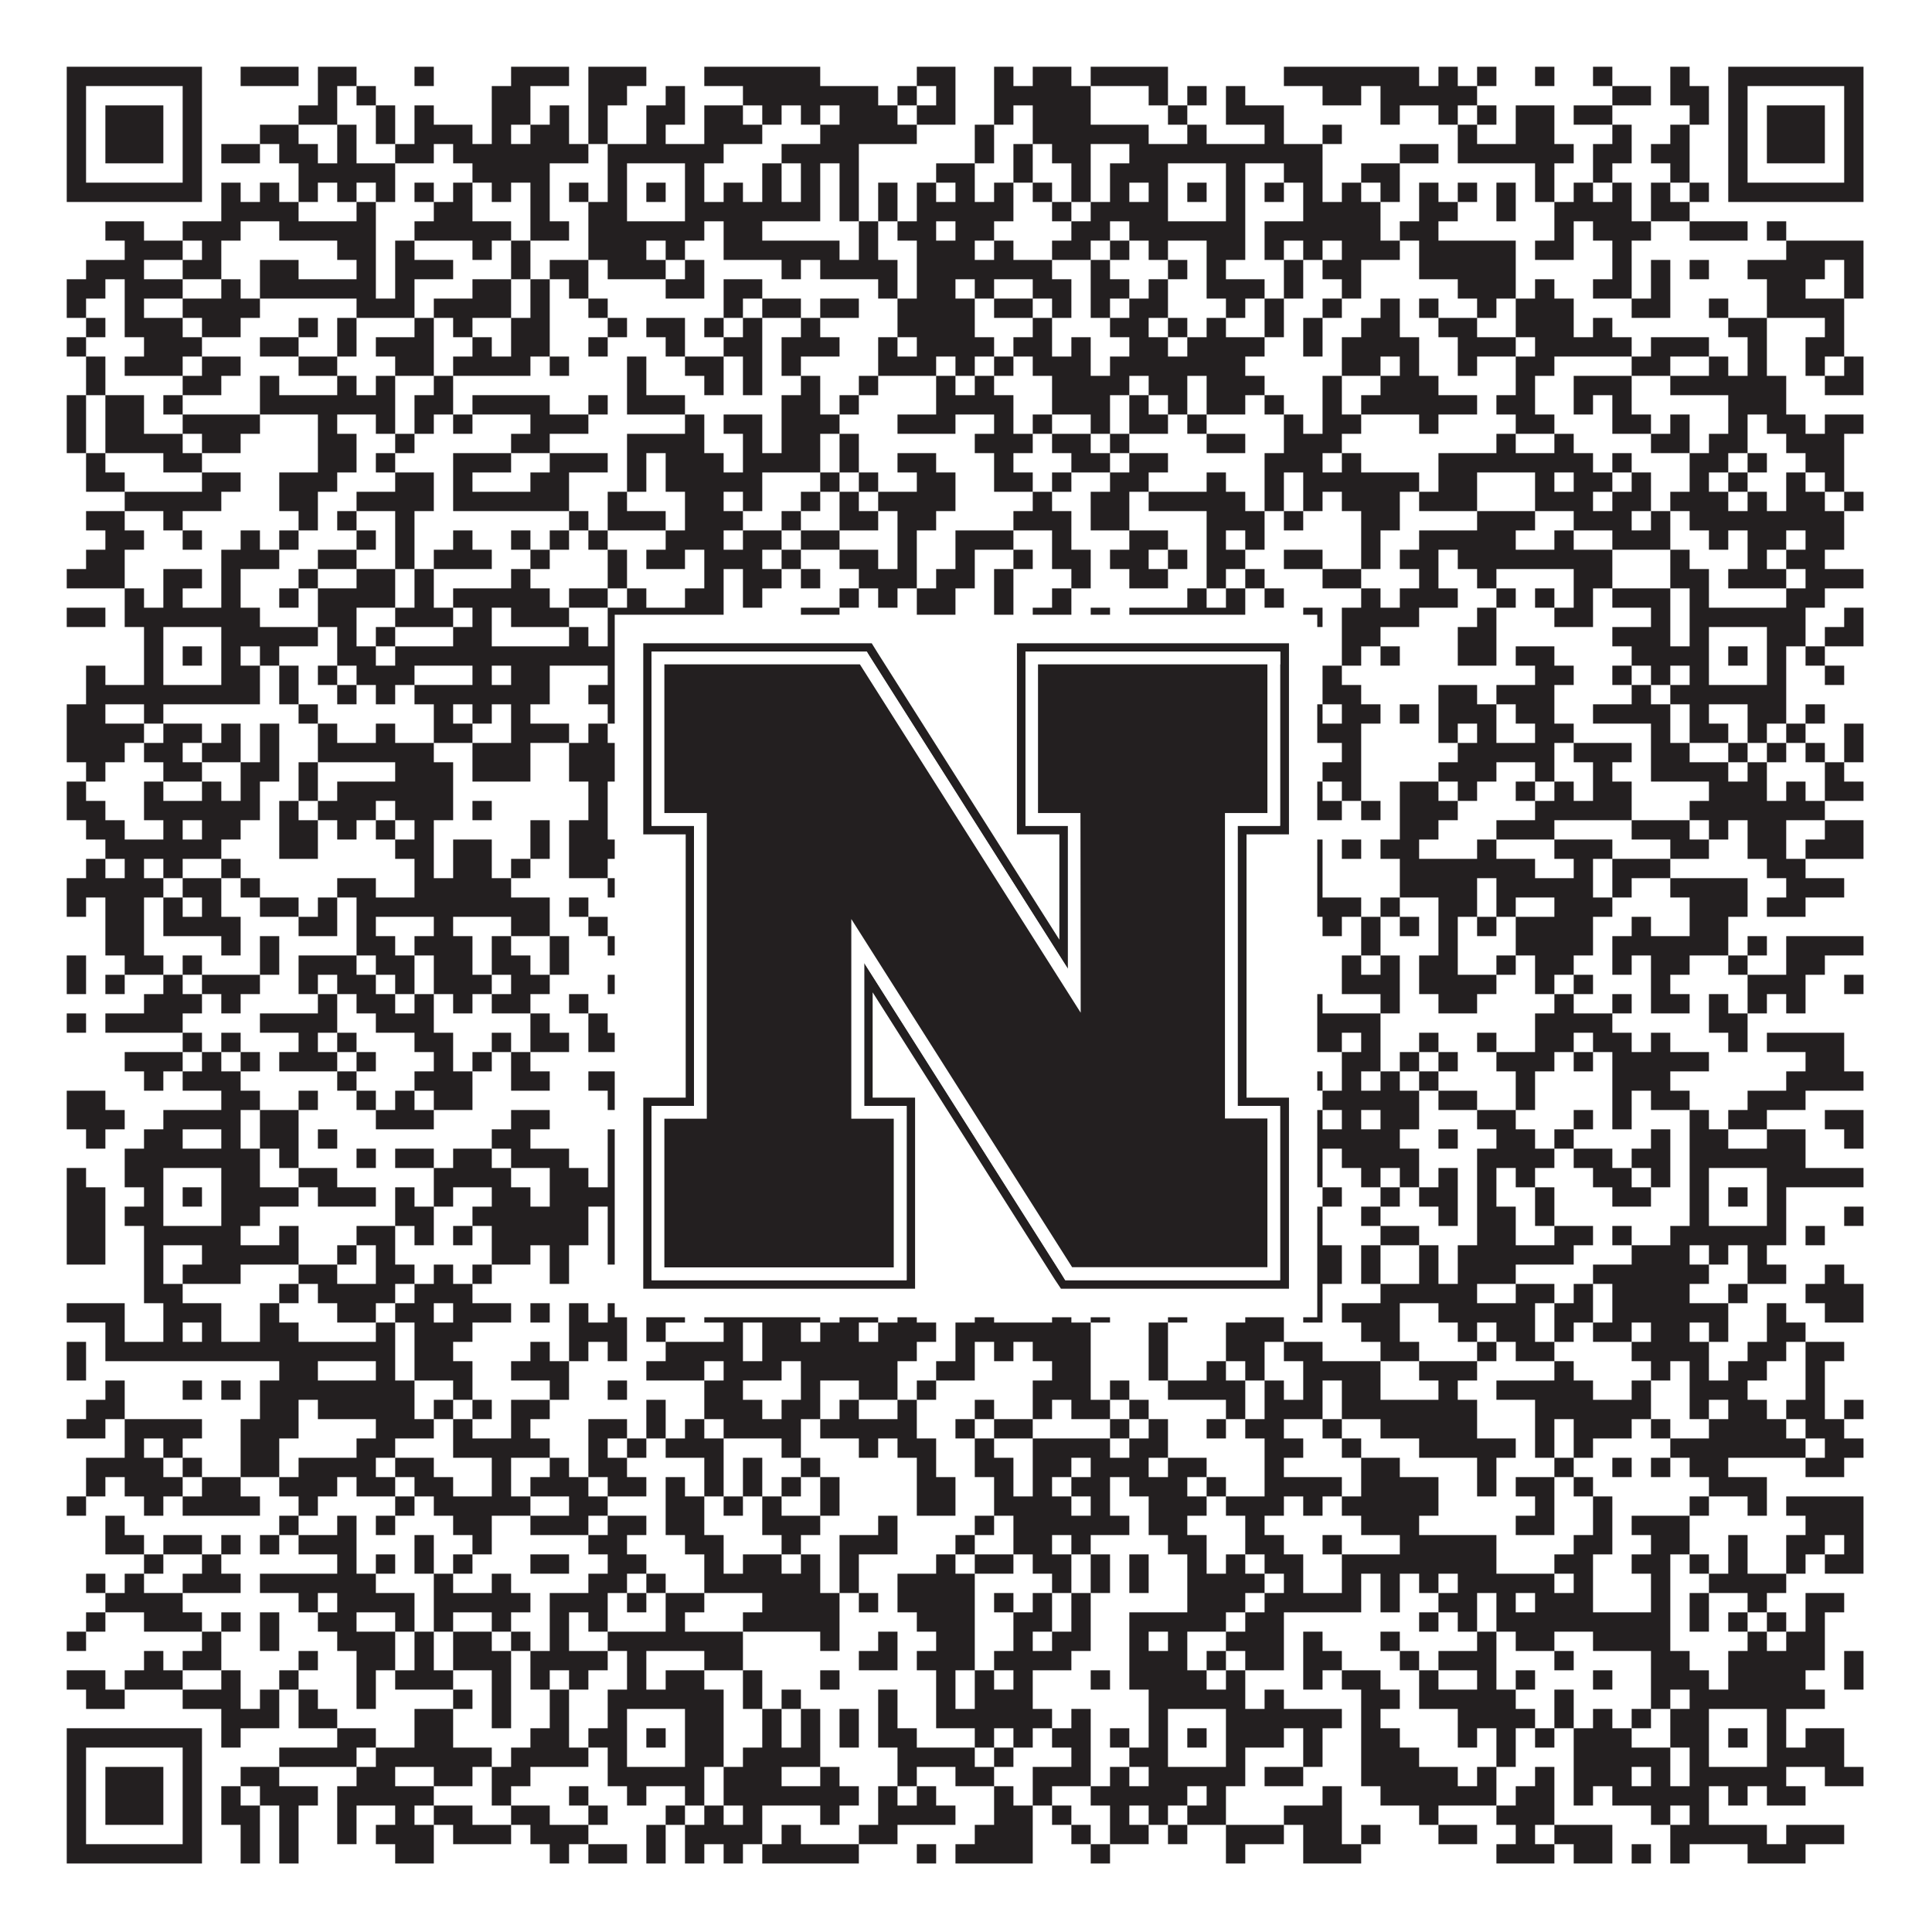 <?xml version="1.0"?>
<svg xmlns="http://www.w3.org/2000/svg" xmlns:xlink="http://www.w3.org/1999/xlink" version="1.1" width="1100px" height="1100px" viewBox="0 0 1100 1100"><rect x="0" y="0" width="1100" height="1100" fill="#ffffff" fill-opacity="1"/><path fill="#231f20" fill-opacity="1" d="M38,38L115,38L115,49L38,49ZM137,38L170,38L170,49L137,49ZM181,38L203,38L203,49L181,49ZM236,38L247,38L247,49L236,49ZM291,38L324,38L324,49L291,49ZM335,38L368,38L368,49L335,49ZM401,38L467,38L467,49L401,49ZM522,38L544,38L544,49L522,49ZM566,38L577,38L577,49L566,49ZM588,38L610,38L610,49L588,49ZM621,38L665,38L665,49L621,49ZM731,38L808,38L808,49L731,49ZM819,38L830,38L830,49L819,49ZM841,38L852,38L852,49L841,49ZM874,38L885,38L885,49L874,49ZM907,38L918,38L918,49L907,49ZM951,38L962,38L962,49L951,49ZM984,38L1061,38L1061,49L984,49ZM38,49L49,49L49,60L38,60ZM104,49L115,49L115,60L104,60ZM181,49L192,49L192,60L181,60ZM203,49L214,49L214,60L203,60ZM280,49L302,49L302,60L280,60ZM335,49L357,49L357,60L335,60ZM379,49L390,49L390,60L379,60ZM423,49L500,49L500,60L423,60ZM511,49L522,49L522,60L511,60ZM533,49L544,49L544,60L533,60ZM566,49L621,49L621,60L566,60ZM654,49L665,49L665,60L654,60ZM676,49L687,49L687,60L676,60ZM698,49L709,49L709,60L698,60ZM753,49L775,49L775,60L753,60ZM786,49L841,49L841,60L786,60ZM918,49L940,49L940,60L918,60ZM951,49L973,49L973,60L951,60ZM984,49L995,49L995,60L984,60ZM1050,49L1061,49L1061,60L1050,60ZM38,60L49,60L49,71L38,71ZM60,60L93,60L93,71L60,71ZM104,60L115,60L115,71L104,71ZM170,60L192,60L192,71L170,71ZM214,60L225,60L225,71L214,71ZM236,60L247,60L247,71L236,71ZM280,60L302,60L302,71L280,71ZM313,60L324,60L324,71L313,71ZM335,60L346,60L346,71L335,71ZM368,60L390,60L390,71L368,71ZM401,60L423,60L423,71L401,71ZM434,60L445,60L445,71L434,71ZM456,60L467,60L467,71L456,71ZM478,60L511,60L511,71L478,71ZM522,60L544,60L544,71L522,71ZM566,60L577,60L577,71L566,71ZM588,60L621,60L621,71L588,71ZM665,60L676,60L676,71L665,71ZM698,60L731,60L731,71L698,71ZM786,60L797,60L797,71L786,71ZM819,60L830,60L830,71L819,71ZM841,60L852,60L852,71L841,71ZM863,60L885,60L885,71L863,71ZM896,60L918,60L918,71L896,71ZM962,60L973,60L973,71L962,71ZM984,60L995,60L995,71L984,71ZM1006,60L1039,60L1039,71L1006,71ZM1050,60L1061,60L1061,71L1050,71ZM38,71L49,71L49,82L38,82ZM60,71L93,71L93,82L60,82ZM104,71L115,71L115,82L104,82ZM148,71L170,71L170,82L148,82ZM192,71L203,71L203,82L192,82ZM214,71L225,71L225,82L214,82ZM236,71L269,71L269,82L236,82ZM280,71L291,71L291,82L280,82ZM302,71L324,71L324,82L302,82ZM335,71L346,71L346,82L335,82ZM368,71L379,71L379,82L368,82ZM401,71L434,71L434,82L401,82ZM467,71L522,71L522,82L467,82ZM555,71L566,71L566,82L555,82ZM588,71L654,71L654,82L588,82ZM676,71L687,71L687,82L676,82ZM720,71L731,71L731,82L720,82ZM753,71L764,71L764,82L753,82ZM830,71L841,71L841,82L830,82ZM863,71L885,71L885,82L863,82ZM918,71L929,71L929,82L918,82ZM951,71L962,71L962,82L951,82ZM984,71L995,71L995,82L984,82ZM1006,71L1039,71L1039,82L1006,82ZM1050,71L1061,71L1061,82L1050,82ZM38,82L49,82L49,93L38,93ZM60,82L93,82L93,93L60,93ZM104,82L115,82L115,93L104,93ZM126,82L148,82L148,93L126,93ZM159,82L181,82L181,93L159,93ZM192,82L203,82L203,93L192,93ZM225,82L247,82L247,93L225,93ZM258,82L335,82L335,93L258,93ZM346,82L412,82L412,93L346,93ZM445,82L489,82L489,93L445,93ZM555,82L566,82L566,93L555,93ZM577,82L588,82L588,93L577,93ZM599,82L621,82L621,93L599,93ZM643,82L753,82L753,93L643,93ZM797,82L819,82L819,93L797,93ZM830,82L896,82L896,93L830,93ZM907,82L929,82L929,93L907,93ZM940,82L962,82L962,93L940,93ZM984,82L995,82L995,93L984,93ZM1006,82L1039,82L1039,93L1006,93ZM1050,82L1061,82L1061,93L1050,93ZM38,93L49,93L49,104L38,104ZM104,93L115,93L115,104L104,104ZM170,93L225,93L225,104L170,104ZM269,93L313,93L313,104L269,104ZM346,93L357,93L357,104L346,104ZM390,93L401,93L401,104L390,104ZM434,93L445,93L445,104L434,104ZM456,93L467,93L467,104L456,104ZM478,93L489,93L489,104L478,104ZM533,93L555,93L555,104L533,104ZM577,93L588,93L588,104L577,104ZM610,93L621,93L621,104L610,104ZM632,93L665,93L665,104L632,104ZM698,93L709,93L709,104L698,104ZM731,93L753,93L753,104L731,104ZM775,93L797,93L797,104L775,104ZM874,93L885,93L885,104L874,104ZM907,93L918,93L918,104L907,104ZM951,93L962,93L962,104L951,104ZM984,93L995,93L995,104L984,104ZM1050,93L1061,93L1061,104L1050,104ZM38,104L115,104L115,115L38,115ZM126,104L137,104L137,115L126,115ZM148,104L159,104L159,115L148,115ZM170,104L181,104L181,115L170,115ZM192,104L203,104L203,115L192,115ZM214,104L225,104L225,115L214,115ZM236,104L247,104L247,115L236,115ZM258,104L269,104L269,115L258,115ZM280,104L291,104L291,115L280,115ZM302,104L313,104L313,115L302,115ZM324,104L335,104L335,115L324,115ZM346,104L357,104L357,115L346,115ZM368,104L379,104L379,115L368,115ZM390,104L401,104L401,115L390,115ZM412,104L423,104L423,115L412,115ZM434,104L445,104L445,115L434,115ZM456,104L467,104L467,115L456,115ZM478,104L489,104L489,115L478,115ZM500,104L511,104L511,115L500,115ZM522,104L533,104L533,115L522,115ZM544,104L555,104L555,115L544,115ZM566,104L577,104L577,115L566,115ZM588,104L599,104L599,115L588,115ZM610,104L621,104L621,115L610,115ZM632,104L643,104L643,115L632,115ZM654,104L665,104L665,115L654,115ZM676,104L687,104L687,115L676,115ZM698,104L709,104L709,115L698,115ZM720,104L731,104L731,115L720,115ZM742,104L753,104L753,115L742,115ZM764,104L775,104L775,115L764,115ZM786,104L797,104L797,115L786,115ZM808,104L819,104L819,115L808,115ZM830,104L841,104L841,115L830,115ZM852,104L863,104L863,115L852,115ZM874,104L885,104L885,115L874,115ZM896,104L907,104L907,115L896,115ZM918,104L929,104L929,115L918,115ZM940,104L951,104L951,115L940,115ZM962,104L973,104L973,115L962,115ZM984,104L1061,104L1061,115L984,115ZM126,115L170,115L170,126L126,126ZM203,115L214,115L214,126L203,126ZM247,115L269,115L269,126L247,126ZM302,115L313,115L313,126L302,126ZM335,115L357,115L357,126L335,126ZM390,115L467,115L467,126L390,126ZM478,115L489,115L489,126L478,126ZM500,115L511,115L511,126L500,126ZM522,115L577,115L577,126L522,126ZM599,115L610,115L610,126L599,126ZM621,115L665,115L665,126L621,126ZM698,115L709,115L709,126L698,126ZM742,115L786,115L786,126L742,126ZM808,115L830,115L830,126L808,126ZM852,115L863,115L863,126L852,126ZM885,115L929,115L929,126L885,126ZM940,115L962,115L962,126L940,126ZM60,126L82,126L82,137L60,137ZM104,126L137,126L137,137L104,137ZM159,126L214,126L214,137L159,137ZM236,126L291,126L291,137L236,137ZM302,126L324,126L324,137L302,137ZM335,126L401,126L401,137L335,137ZM412,126L434,126L434,137L412,137ZM489,126L500,126L500,137L489,137ZM511,126L533,126L533,137L511,137ZM544,126L566,126L566,137L544,137ZM610,126L632,126L632,137L610,137ZM643,126L709,126L709,137L643,137ZM720,126L786,126L786,137L720,137ZM797,126L819,126L819,137L797,137ZM885,126L896,126L896,137L885,137ZM907,126L940,126L940,137L907,137ZM962,126L995,126L995,137L962,137ZM1006,126L1017,126L1017,137L1006,137ZM71,137L104,137L104,148L71,148ZM115,137L126,137L126,148L115,148ZM192,137L214,137L214,148L192,148ZM225,137L236,137L236,148L225,148ZM269,137L280,137L280,148L269,148ZM291,137L302,137L302,148L291,148ZM335,137L368,137L368,148L335,148ZM379,137L390,137L390,148L379,148ZM412,137L478,137L478,148L412,148ZM489,137L500,137L500,148L489,148ZM522,137L555,137L555,148L522,148ZM566,137L577,137L577,148L566,148ZM599,137L621,137L621,148L599,148ZM632,137L643,137L643,148L632,148ZM654,137L665,137L665,148L654,148ZM687,137L709,137L709,148L687,148ZM720,137L731,137L731,148L720,148ZM742,137L753,137L753,148L742,148ZM764,137L797,137L797,148L764,148ZM808,137L863,137L863,148L808,148ZM874,137L896,137L896,148L874,148ZM918,137L929,137L929,148L918,148ZM1017,137L1061,137L1061,148L1017,148ZM49,148L82,148L82,159L49,159ZM104,148L126,148L126,159L104,159ZM148,148L170,148L170,159L148,159ZM203,148L214,148L214,159L203,159ZM225,148L258,148L258,159L225,159ZM291,148L302,148L302,159L291,159ZM313,148L335,148L335,159L313,159ZM346,148L379,148L379,159L346,159ZM390,148L401,148L401,159L390,159ZM445,148L456,148L456,159L445,159ZM467,148L511,148L511,159L467,159ZM522,148L599,148L599,159L522,159ZM621,148L632,148L632,159L621,159ZM665,148L676,148L676,159L665,159ZM687,148L698,148L698,159L687,159ZM731,148L742,148L742,159L731,159ZM753,148L775,148L775,159L753,159ZM808,148L863,148L863,159L808,159ZM918,148L929,148L929,159L918,159ZM940,148L951,148L951,159L940,159ZM962,148L973,148L973,159L962,159ZM995,148L1039,148L1039,159L995,159ZM1050,148L1061,148L1061,159L1050,159ZM38,159L60,159L60,170L38,170ZM71,159L104,159L104,170L71,170ZM126,159L137,159L137,170L126,170ZM148,159L214,159L214,170L148,170ZM225,159L236,159L236,170L225,170ZM269,159L291,159L291,170L269,170ZM302,159L313,159L313,170L302,170ZM324,159L335,159L335,170L324,170ZM379,159L401,159L401,170L379,170ZM412,159L434,159L434,170L412,170ZM500,159L511,159L511,170L500,170ZM522,159L544,159L544,170L522,170ZM555,159L566,159L566,170L555,170ZM588,159L610,159L610,170L588,170ZM621,159L643,159L643,170L621,170ZM654,159L665,159L665,170L654,170ZM687,159L720,159L720,170L687,170ZM731,159L742,159L742,170L731,170ZM764,159L775,159L775,170L764,170ZM830,159L863,159L863,170L830,170ZM874,159L885,159L885,170L874,170ZM907,159L929,159L929,170L907,170ZM940,159L951,159L951,170L940,170ZM1006,159L1028,159L1028,170L1006,170ZM1050,159L1061,159L1061,170L1050,170ZM38,170L49,170L49,181L38,181ZM71,170L82,170L82,181L71,181ZM104,170L148,170L148,181L104,181ZM203,170L236,170L236,181L203,181ZM247,170L291,170L291,181L247,181ZM302,170L313,170L313,181L302,181ZM335,170L346,170L346,181L335,181ZM412,170L423,170L423,181L412,181ZM434,170L456,170L456,181L434,181ZM467,170L489,170L489,181L467,181ZM511,170L555,170L555,181L511,181ZM566,170L588,170L588,181L566,181ZM599,170L610,170L610,181L599,181ZM621,170L632,170L632,181L621,181ZM643,170L665,170L665,181L643,181ZM698,170L709,170L709,181L698,181ZM720,170L731,170L731,181L720,181ZM753,170L764,170L764,181L753,181ZM786,170L797,170L797,181L786,181ZM808,170L819,170L819,181L808,181ZM841,170L852,170L852,181L841,181ZM863,170L896,170L896,181L863,181ZM929,170L951,170L951,181L929,181ZM973,170L984,170L984,181L973,181ZM1006,170L1050,170L1050,181L1006,181ZM49,181L60,181L60,192L49,192ZM71,181L104,181L104,192L71,192ZM115,181L137,181L137,192L115,192ZM170,181L181,181L181,192L170,192ZM192,181L203,181L203,192L192,192ZM236,181L247,181L247,192L236,192ZM258,181L269,181L269,192L258,192ZM291,181L313,181L313,192L291,192ZM346,181L357,181L357,192L346,192ZM368,181L390,181L390,192L368,192ZM401,181L412,181L412,192L401,192ZM423,181L434,181L434,192L423,192ZM456,181L467,181L467,192L456,192ZM511,181L555,181L555,192L511,192ZM588,181L599,181L599,192L588,192ZM632,181L654,181L654,192L632,192ZM665,181L676,181L676,192L665,192ZM687,181L698,181L698,192L687,192ZM720,181L731,181L731,192L720,192ZM742,181L753,181L753,192L742,192ZM775,181L797,181L797,192L775,192ZM819,181L841,181L841,192L819,192ZM863,181L896,181L896,192L863,192ZM907,181L918,181L918,192L907,192ZM984,181L1006,181L1006,192L984,192ZM1039,181L1050,181L1050,192L1039,192ZM38,192L49,192L49,203L38,203ZM82,192L115,192L115,203L82,203ZM148,192L170,192L170,203L148,203ZM192,192L203,192L203,203L192,203ZM214,192L247,192L247,203L214,203ZM269,192L280,192L280,203L269,203ZM291,192L313,192L313,203L291,203ZM335,192L346,192L346,203L335,203ZM379,192L390,192L390,203L379,203ZM412,192L434,192L434,203L412,203ZM445,192L478,192L478,203L445,203ZM500,192L511,192L511,203L500,203ZM522,192L566,192L566,203L522,203ZM577,192L599,192L599,203L577,203ZM610,192L621,192L621,203L610,203ZM643,192L665,192L665,203L643,203ZM676,192L720,192L720,203L676,203ZM742,192L753,192L753,203L742,203ZM764,192L808,192L808,203L764,203ZM830,192L863,192L863,203L830,203ZM874,192L929,192L929,203L874,203ZM940,192L973,192L973,203L940,203ZM995,192L1006,192L1006,203L995,203ZM1028,192L1050,192L1050,203L1028,203ZM49,203L60,203L60,214L49,214ZM71,203L104,203L104,214L71,214ZM115,203L137,203L137,214L115,214ZM170,203L192,203L192,214L170,214ZM225,203L247,203L247,214L225,214ZM258,203L302,203L302,214L258,214ZM313,203L324,203L324,214L313,214ZM357,203L368,203L368,214L357,214ZM390,203L412,203L412,214L390,214ZM423,203L434,203L434,214L423,214ZM445,203L456,203L456,214L445,214ZM500,203L533,203L533,214L500,214ZM544,203L555,203L555,214L544,214ZM566,203L577,203L577,214L566,214ZM588,203L621,203L621,214L588,214ZM632,203L709,203L709,214L632,214ZM764,203L786,203L786,214L764,214ZM797,203L808,203L808,214L797,214ZM830,203L841,203L841,214L830,214ZM863,203L885,203L885,214L863,214ZM929,203L951,203L951,214L929,214ZM973,203L984,203L984,214L973,214ZM995,203L1006,203L1006,214L995,214ZM1028,203L1039,203L1039,214L1028,214ZM1050,203L1061,203L1061,214L1050,214ZM49,214L60,214L60,225L49,225ZM104,214L126,214L126,225L104,225ZM148,214L159,214L159,225L148,225ZM192,214L203,214L203,225L192,225ZM214,214L225,214L225,225L214,225ZM247,214L258,214L258,225L247,225ZM357,214L368,214L368,225L357,225ZM401,214L412,214L412,225L401,225ZM423,214L434,214L434,225L423,225ZM456,214L467,214L467,225L456,225ZM489,214L500,214L500,225L489,225ZM533,214L544,214L544,225L533,225ZM555,214L566,214L566,225L555,225ZM599,214L643,214L643,225L599,225ZM654,214L676,214L676,225L654,225ZM687,214L720,214L720,225L687,225ZM753,214L764,214L764,225L753,225ZM786,214L819,214L819,225L786,225ZM863,214L874,214L874,225L863,225ZM896,214L929,214L929,225L896,225ZM951,214L1017,214L1017,225L951,225ZM1039,214L1061,214L1061,225L1039,225ZM38,225L49,225L49,236L38,236ZM60,225L82,225L82,236L60,236ZM93,225L104,225L104,236L93,236ZM148,225L225,225L225,236L148,236ZM236,225L258,225L258,236L236,236ZM269,225L313,225L313,236L269,236ZM335,225L346,225L346,236L335,236ZM357,225L390,225L390,236L357,236ZM445,225L467,225L467,236L445,236ZM478,225L489,225L489,236L478,236ZM533,225L577,225L577,236L533,236ZM599,225L632,225L632,236L599,236ZM643,225L654,225L654,236L643,236ZM665,225L676,225L676,236L665,236ZM687,225L709,225L709,236L687,236ZM720,225L731,225L731,236L720,236ZM753,225L764,225L764,236L753,236ZM775,225L841,225L841,236L775,236ZM852,225L874,225L874,236L852,236ZM896,225L907,225L907,236L896,236ZM918,225L929,225L929,236L918,236ZM984,225L1017,225L1017,236L984,236ZM38,236L49,236L49,247L38,247ZM60,236L82,236L82,247L60,247ZM104,236L148,236L148,247L104,247ZM181,236L192,236L192,247L181,247ZM214,236L225,236L225,247L214,247ZM236,236L247,236L247,247L236,247ZM258,236L269,236L269,247L258,247ZM302,236L335,236L335,247L302,247ZM390,236L401,236L401,247L390,247ZM412,236L434,236L434,247L412,247ZM445,236L478,236L478,247L445,247ZM511,236L544,236L544,247L511,247ZM566,236L577,236L577,247L566,247ZM588,236L599,236L599,247L588,247ZM621,236L632,236L632,247L621,247ZM643,236L665,236L665,247L643,247ZM676,236L687,236L687,247L676,247ZM731,236L742,236L742,247L731,247ZM753,236L775,236L775,247L753,247ZM808,236L819,236L819,247L808,247ZM863,236L885,236L885,247L863,247ZM918,236L940,236L940,247L918,247ZM951,236L962,236L962,247L951,247ZM984,236L995,236L995,247L984,247ZM1006,236L1028,236L1028,247L1006,247ZM1039,236L1061,236L1061,247L1039,247ZM38,247L49,247L49,258L38,258ZM60,247L104,247L104,258L60,258ZM115,247L137,247L137,258L115,258ZM181,247L203,247L203,258L181,258ZM225,247L236,247L236,258L225,258ZM291,247L313,247L313,258L291,258ZM357,247L401,247L401,258L357,258ZM423,247L434,247L434,258L423,258ZM445,247L467,247L467,258L445,258ZM478,247L489,247L489,258L478,258ZM555,247L588,247L588,258L555,258ZM599,247L621,247L621,258L599,258ZM632,247L643,247L643,258L632,258ZM687,247L709,247L709,258L687,258ZM731,247L764,247L764,258L731,258ZM852,247L863,247L863,258L852,258ZM885,247L896,247L896,258L885,258ZM940,247L962,247L962,258L940,258ZM973,247L995,247L995,258L973,258ZM1017,247L1050,247L1050,258L1017,258ZM49,258L60,258L60,269L49,269ZM93,258L115,258L115,269L93,269ZM181,258L203,258L203,269L181,269ZM214,258L225,258L225,269L214,269ZM258,258L291,258L291,269L258,269ZM313,258L346,258L346,269L313,269ZM357,258L368,258L368,269L357,269ZM379,258L412,258L412,269L379,269ZM423,258L467,258L467,269L423,269ZM478,258L489,258L489,269L478,269ZM511,258L533,258L533,269L511,269ZM566,258L577,258L577,269L566,269ZM610,258L632,258L632,269L610,269ZM643,258L665,258L665,269L643,269ZM720,258L753,258L753,269L720,269ZM764,258L775,258L775,269L764,269ZM819,258L907,258L907,269L819,269ZM918,258L929,258L929,269L918,269ZM962,258L984,258L984,269L962,269ZM995,258L1006,258L1006,269L995,269ZM1028,258L1050,258L1050,269L1028,269ZM49,269L71,269L71,280L49,280ZM115,269L137,269L137,280L115,280ZM159,269L192,269L192,280L159,280ZM225,269L247,269L247,280L225,280ZM258,269L269,269L269,280L258,280ZM302,269L324,269L324,280L302,280ZM357,269L368,269L368,280L357,280ZM379,269L434,269L434,280L379,280ZM467,269L478,269L478,280L467,280ZM489,269L500,269L500,280L489,280ZM522,269L544,269L544,280L522,280ZM566,269L588,269L588,280L566,280ZM599,269L610,269L610,280L599,280ZM632,269L654,269L654,280L632,280ZM687,269L698,269L698,280L687,280ZM720,269L731,269L731,280L720,280ZM742,269L808,269L808,280L742,280ZM819,269L841,269L841,280L819,280ZM874,269L885,269L885,280L874,280ZM896,269L918,269L918,280L896,280ZM929,269L940,269L940,280L929,280ZM962,269L973,269L973,280L962,280ZM984,269L995,269L995,280L984,280ZM1017,269L1028,269L1028,280L1017,280ZM1039,269L1050,269L1050,280L1039,280ZM71,280L126,280L126,291L71,291ZM159,280L181,280L181,291L159,291ZM203,280L247,280L247,291L203,291ZM258,280L324,280L324,291L258,291ZM346,280L357,280L357,291L346,291ZM390,280L412,280L412,291L390,291ZM423,280L434,280L434,291L423,291ZM456,280L467,280L467,291L456,291ZM478,280L489,280L489,291L478,291ZM500,280L544,280L544,291L500,291ZM588,280L599,280L599,291L588,291ZM621,280L643,280L643,291L621,291ZM654,280L709,280L709,291L654,291ZM720,280L731,280L731,291L720,291ZM742,280L753,280L753,291L742,291ZM764,280L797,280L797,291L764,291ZM808,280L841,280L841,291L808,291ZM874,280L907,280L907,291L874,291ZM918,280L940,280L940,291L918,291ZM951,280L984,280L984,291L951,291ZM995,280L1006,280L1006,291L995,291ZM1017,280L1039,280L1039,291L1017,291ZM1050,280L1061,280L1061,291L1050,291ZM49,291L71,291L71,302L49,302ZM93,291L104,291L104,302L93,302ZM170,291L181,291L181,302L170,302ZM192,291L203,291L203,302L192,302ZM225,291L236,291L236,302L225,302ZM324,291L335,291L335,302L324,302ZM346,291L379,291L379,302L346,302ZM390,291L423,291L423,302L390,302ZM445,291L456,291L456,302L445,302ZM478,291L500,291L500,302L478,302ZM511,291L533,291L533,302L511,302ZM577,291L610,291L610,302L577,302ZM621,291L643,291L643,302L621,302ZM687,291L720,291L720,302L687,302ZM731,291L742,291L742,302L731,302ZM775,291L797,291L797,302L775,302ZM841,291L874,291L874,302L841,302ZM896,291L929,291L929,302L896,302ZM940,291L951,291L951,302L940,302ZM962,291L1050,291L1050,302L962,302ZM60,302L82,302L82,313L60,313ZM104,302L115,302L115,313L104,313ZM137,302L148,302L148,313L137,313ZM159,302L170,302L170,313L159,313ZM203,302L214,302L214,313L203,313ZM225,302L236,302L236,313L225,313ZM258,302L269,302L269,313L258,313ZM291,302L302,302L302,313L291,313ZM313,302L324,302L324,313L313,313ZM335,302L346,302L346,313L335,313ZM379,302L412,302L412,313L379,313ZM423,302L445,302L445,313L423,313ZM456,302L478,302L478,313L456,313ZM511,302L522,302L522,313L511,313ZM544,302L577,302L577,313L544,313ZM599,302L610,302L610,313L599,313ZM643,302L665,302L665,313L643,313ZM687,302L698,302L698,313L687,313ZM709,302L720,302L720,313L709,313ZM775,302L786,302L786,313L775,313ZM808,302L863,302L863,313L808,313ZM885,302L896,302L896,313L885,313ZM918,302L951,302L951,313L918,313ZM973,302L984,302L984,313L973,313ZM995,302L1017,302L1017,313L995,313ZM1028,302L1050,302L1050,313L1028,313ZM49,313L71,313L71,324L49,324ZM126,313L159,313L159,324L126,324ZM181,313L203,313L203,324L181,324ZM225,313L236,313L236,324L225,324ZM247,313L280,313L280,324L247,324ZM302,313L313,313L313,324L302,324ZM346,313L357,313L357,324L346,324ZM368,313L390,313L390,324L368,324ZM401,313L434,313L434,324L401,324ZM445,313L456,313L456,324L445,324ZM478,313L500,313L500,324L478,324ZM511,313L522,313L522,324L511,324ZM544,313L555,313L555,324L544,324ZM577,313L588,313L588,324L577,324ZM599,313L621,313L621,324L599,324ZM632,313L654,313L654,324L632,324ZM665,313L676,313L676,324L665,324ZM687,313L709,313L709,324L687,324ZM731,313L753,313L753,324L731,324ZM775,313L786,313L786,324L775,324ZM797,313L819,313L819,324L797,324ZM830,313L918,313L918,324L830,324ZM951,313L962,313L962,324L951,324ZM995,313L1006,313L1006,324L995,324ZM1017,313L1039,313L1039,324L1017,324ZM38,324L71,324L71,335L38,335ZM93,324L115,324L115,335L93,335ZM126,324L137,324L137,335L126,335ZM170,324L181,324L181,335L170,335ZM203,324L225,324L225,335L203,335ZM236,324L247,324L247,335L236,335ZM291,324L302,324L302,335L291,335ZM346,324L357,324L357,335L346,335ZM401,324L412,324L412,335L401,335ZM423,324L445,324L445,335L423,335ZM456,324L467,324L467,335L456,335ZM489,324L522,324L522,335L489,335ZM533,324L555,324L555,335L533,335ZM566,324L577,324L577,335L566,335ZM610,324L621,324L621,335L610,335ZM643,324L665,324L665,335L643,335ZM687,324L698,324L698,335L687,335ZM709,324L720,324L720,335L709,335ZM753,324L775,324L775,335L753,335ZM808,324L819,324L819,335L808,335ZM841,324L852,324L852,335L841,335ZM896,324L918,324L918,335L896,335ZM951,324L973,324L973,335L951,335ZM984,324L1017,324L1017,335L984,335ZM1028,324L1061,324L1061,335L1028,335ZM71,335L82,335L82,346L71,346ZM93,335L104,335L104,346L93,346ZM126,335L137,335L137,346L126,346ZM159,335L170,335L170,346L159,346ZM181,335L225,335L225,346L181,346ZM236,335L247,335L247,346L236,346ZM258,335L313,335L313,346L258,346ZM324,335L346,335L346,346L324,346ZM357,335L368,335L368,346L357,346ZM390,335L412,335L412,346L390,346ZM423,335L434,335L434,346L423,346ZM478,335L489,335L489,346L478,346ZM500,335L511,335L511,346L500,346ZM522,335L544,335L544,346L522,346ZM566,335L577,335L577,346L566,346ZM599,335L610,335L610,346L599,346ZM676,335L687,335L687,346L676,346ZM698,335L709,335L709,346L698,346ZM720,335L731,335L731,346L720,346ZM775,335L786,335L786,346L775,346ZM797,335L830,335L830,346L797,346ZM852,335L863,335L863,346L852,346ZM874,335L885,335L885,346L874,346ZM896,335L907,335L907,346L896,346ZM918,335L951,335L951,346L918,346ZM962,335L973,335L973,346L962,346ZM1017,335L1039,335L1039,346L1017,346ZM38,346L60,346L60,357L38,357ZM71,346L148,346L148,357L71,357ZM181,346L203,346L203,357L181,357ZM225,346L258,346L258,357L225,357ZM269,346L280,346L280,357L269,357ZM291,346L324,346L324,357L291,357ZM346,346L412,346L412,357L346,357ZM456,346L478,346L478,357L456,357ZM522,346L544,346L544,357L522,357ZM566,346L577,346L577,357L566,357ZM588,346L610,346L610,357L588,357ZM621,346L632,346L632,357L621,357ZM643,346L709,346L709,357L643,357ZM742,346L753,346L753,357L742,357ZM764,346L808,346L808,357L764,357ZM841,346L852,346L852,357L841,357ZM885,346L907,346L907,357L885,357ZM940,346L951,346L951,357L940,357ZM962,346L1028,346L1028,357L962,357ZM1050,346L1061,346L1061,357L1050,357ZM82,357L93,357L93,368L82,368ZM126,357L181,357L181,368L126,368ZM192,357L203,357L203,368L192,368ZM214,357L225,357L225,368L214,368ZM258,357L280,357L280,368L258,368ZM324,357L335,357L335,368L324,368ZM346,357L357,357L357,368L346,368ZM390,357L401,357L401,368L390,368ZM412,357L423,357L423,368L412,368ZM467,357L478,357L478,368L467,368ZM489,357L500,357L500,368L489,368ZM511,357L522,357L522,368L511,368ZM555,357L577,357L577,368L555,368ZM610,357L632,357L632,368L610,368ZM643,357L665,357L665,368L643,368ZM698,357L709,357L709,368L698,368ZM731,357L742,357L742,368L731,368ZM764,357L786,357L786,368L764,368ZM830,357L852,357L852,368L830,368ZM918,357L951,357L951,368L918,368ZM962,357L973,357L973,368L962,368ZM1006,357L1028,357L1028,368L1006,368ZM1039,357L1061,357L1061,368L1039,368ZM82,368L93,368L93,379L82,379ZM104,368L115,368L115,379L104,379ZM126,368L137,368L137,379L126,379ZM148,368L159,368L159,379L148,379ZM192,368L214,368L214,379L192,379ZM225,368L357,368L357,379L225,379ZM368,368L379,368L379,379L368,379ZM390,368L423,368L423,379L390,379ZM456,368L467,368L467,379L456,379ZM478,368L489,368L489,379L478,379ZM511,368L522,368L522,379L511,379ZM533,368L544,368L544,379L533,379ZM566,368L577,368L577,379L566,379ZM588,368L610,368L610,379L588,379ZM621,368L632,368L632,379L621,379ZM654,368L665,368L665,379L654,379ZM676,368L687,368L687,379L676,379ZM698,368L709,368L709,379L698,379ZM720,368L742,368L742,379L720,379ZM764,368L775,368L775,379L764,379ZM786,368L797,368L797,379L786,379ZM830,368L852,368L852,379L830,379ZM863,368L885,368L885,379L863,379ZM929,368L973,368L973,379L929,379ZM984,368L995,368L995,379L984,379ZM1006,368L1017,368L1017,379L1006,379ZM1028,368L1039,368L1039,379L1028,379ZM49,379L60,379L60,390L49,390ZM82,379L93,379L93,390L82,390ZM126,379L148,379L148,390L126,390ZM159,379L170,379L170,390L159,390ZM181,379L192,379L192,390L181,390ZM203,379L236,379L236,390L203,390ZM269,379L280,379L280,390L269,390ZM291,379L313,379L313,390L291,390ZM346,379L357,379L357,390L346,390ZM390,379L412,379L412,390L390,390ZM423,379L445,379L445,390L423,390ZM478,379L522,379L522,390L478,390ZM555,379L566,379L566,390L555,390ZM577,379L599,379L599,390L577,390ZM610,379L621,379L621,390L610,390ZM632,379L665,379L665,390L632,390ZM698,379L709,379L709,390L698,390ZM720,379L731,379L731,390L720,390ZM753,379L764,379L764,390L753,390ZM874,379L896,379L896,390L874,390ZM918,379L929,379L929,390L918,390ZM940,379L951,379L951,390L940,390ZM962,379L973,379L973,390L962,390ZM1006,379L1017,379L1017,390L1006,390ZM1039,379L1050,379L1050,390L1039,390ZM49,390L148,390L148,401L49,401ZM159,390L170,390L170,401L159,401ZM192,390L203,390L203,401L192,401ZM214,390L225,390L225,401L214,401ZM236,390L313,390L313,401L236,401ZM335,390L412,390L412,401L335,401ZM423,390L434,390L434,401L423,401ZM445,390L456,390L456,401L445,401ZM489,390L500,390L500,401L489,401ZM511,390L555,390L555,401L511,401ZM566,390L577,390L577,401L566,401ZM621,390L709,390L709,401L621,401ZM720,390L731,390L731,401L720,401ZM753,390L775,390L775,401L753,401ZM819,390L841,390L841,401L819,401ZM852,390L885,390L885,401L852,401ZM929,390L940,390L940,401L929,401ZM951,390L1017,390L1017,401L951,401ZM38,401L60,401L60,412L38,412ZM82,401L93,401L93,412L82,412ZM170,401L181,401L181,412L170,412ZM247,401L258,401L258,412L247,412ZM269,401L280,401L280,412L269,412ZM291,401L302,401L302,412L291,412ZM346,401L357,401L357,412L346,412ZM390,401L456,401L456,412L390,412ZM467,401L511,401L511,412L467,412ZM566,401L577,401L577,412L566,412ZM588,401L599,401L599,412L588,412ZM643,401L654,401L654,412L643,412ZM676,401L698,401L698,412L676,412ZM742,401L753,401L753,412L742,412ZM764,401L786,401L786,412L764,412ZM797,401L808,401L808,412L797,412ZM819,401L852,401L852,412L819,412ZM863,401L885,401L885,412L863,412ZM907,401L951,401L951,412L907,412ZM962,401L973,401L973,412L962,412ZM995,401L1017,401L1017,412L995,412ZM1028,401L1039,401L1039,412L1028,412ZM38,412L82,412L82,423L38,423ZM93,412L115,412L115,423L93,423ZM126,412L137,412L137,423L126,423ZM148,412L159,412L159,423L148,423ZM181,412L192,412L192,423L181,423ZM214,412L225,412L225,423L214,423ZM247,412L269,412L269,423L247,423ZM291,412L324,412L324,423L291,423ZM335,412L346,412L346,423L335,423ZM390,412L401,412L401,423L390,423ZM412,412L456,412L456,423L412,423ZM478,412L500,412L500,423L478,423ZM522,412L544,412L544,423L522,423ZM566,412L588,412L588,423L566,423ZM599,412L610,412L610,423L599,423ZM621,412L643,412L643,423L621,423ZM654,412L698,412L698,423L654,423ZM742,412L775,412L775,423L742,423ZM819,412L830,412L830,423L819,423ZM841,412L852,412L852,423L841,423ZM874,412L896,412L896,423L874,423ZM940,412L951,412L951,423L940,423ZM962,412L984,412L984,423L962,423ZM995,412L1006,412L1006,423L995,423ZM1017,412L1028,412L1028,423L1017,423ZM1050,412L1061,412L1061,423L1050,423ZM38,423L71,423L71,434L38,434ZM82,423L104,423L104,434L82,434ZM115,423L137,423L137,434L115,434ZM148,423L159,423L159,434L148,434ZM181,423L247,423L247,434L181,434ZM269,423L302,423L302,434L269,434ZM324,423L368,423L368,434L324,434ZM379,423L390,423L390,434L379,434ZM401,423L445,423L445,434L401,434ZM456,423L467,423L467,434L456,434ZM478,423L489,423L489,434L478,434ZM511,423L544,423L544,434L511,434ZM555,423L577,423L577,434L555,434ZM599,423L632,423L632,434L599,434ZM654,423L676,423L676,434L654,434ZM687,423L731,423L731,434L687,434ZM764,423L775,423L775,434L764,434ZM830,423L885,423L885,434L830,434ZM896,423L929,423L929,434L896,434ZM940,423L962,423L962,434L940,434ZM984,423L995,423L995,434L984,434ZM1006,423L1017,423L1017,434L1006,434ZM1028,423L1039,423L1039,434L1028,434ZM1050,423L1061,423L1061,434L1050,434ZM49,434L60,434L60,445L49,445ZM93,434L115,434L115,445L93,445ZM137,434L159,434L159,445L137,445ZM170,434L181,434L181,445L170,445ZM225,434L258,434L258,445L225,445ZM269,434L302,434L302,445L269,445ZM324,434L379,434L379,445L324,445ZM390,434L401,434L401,445L390,445ZM423,434L445,434L445,445L423,445ZM456,434L467,434L467,445L456,445ZM489,434L500,434L500,445L489,445ZM511,434L522,434L522,445L511,445ZM533,434L544,434L544,445L533,445ZM566,434L610,434L610,445L566,445ZM643,434L654,434L654,445L643,445ZM698,434L742,434L742,445L698,445ZM753,434L775,434L775,445L753,445ZM819,434L852,434L852,445L819,445ZM874,434L885,434L885,445L874,445ZM907,434L918,434L918,445L907,445ZM940,434L984,434L984,445L940,445ZM995,434L1006,434L1006,445L995,445ZM1039,434L1050,434L1050,445L1039,445ZM38,445L49,445L49,456L38,456ZM82,445L93,445L93,456L82,456ZM115,445L126,445L126,456L115,456ZM137,445L148,445L148,456L137,456ZM170,445L181,445L181,456L170,456ZM192,445L258,445L258,456L192,456ZM335,445L346,445L346,456L335,456ZM368,445L379,445L379,456L368,456ZM390,445L401,445L401,456L390,456ZM434,445L456,445L456,456L434,456ZM467,445L489,445L489,456L467,456ZM544,445L555,445L555,456L544,456ZM566,445L577,445L577,456L566,456ZM610,445L621,445L621,456L610,456ZM665,445L676,445L676,456L665,456ZM687,445L698,445L698,456L687,456ZM709,445L720,445L720,456L709,456ZM742,445L753,445L753,456L742,456ZM764,445L775,445L775,456L764,456ZM797,445L819,445L819,456L797,456ZM830,445L841,445L841,456L830,456ZM863,445L874,445L874,456L863,456ZM885,445L896,445L896,456L885,456ZM907,445L929,445L929,456L907,456ZM973,445L1006,445L1006,456L973,456ZM1017,445L1028,445L1028,456L1017,456ZM1039,445L1061,445L1061,456L1039,456ZM38,456L60,456L60,467L38,467ZM82,456L148,456L148,467L82,467ZM159,456L170,456L170,467L159,467ZM181,456L214,456L214,467L181,467ZM225,456L258,456L258,467L225,467ZM269,456L280,456L280,467L269,467ZM335,456L346,456L346,467L335,467ZM390,456L401,456L401,467L390,467ZM412,456L434,456L434,467L412,467ZM456,456L511,456L511,467L456,467ZM522,456L544,456L544,467L522,467ZM588,456L621,456L621,467L588,467ZM632,456L665,456L665,467L632,467ZM687,456L720,456L720,467L687,467ZM742,456L764,456L764,467L742,467ZM775,456L786,456L786,467L775,467ZM797,456L830,456L830,467L797,467ZM874,456L929,456L929,467L874,467ZM962,456L1039,456L1039,467L962,467ZM49,467L71,467L71,478L49,478ZM93,467L104,467L104,478L93,478ZM115,467L137,467L137,478L115,478ZM159,467L181,467L181,478L159,478ZM192,467L203,467L203,478L192,478ZM214,467L225,467L225,478L214,478ZM236,467L247,467L247,478L236,478ZM302,467L313,467L313,478L302,478ZM324,467L346,467L346,478L324,478ZM357,467L368,467L368,478L357,478ZM390,467L401,467L401,478L390,478ZM423,467L445,467L445,478L423,478ZM467,467L489,467L489,478L467,478ZM533,467L544,467L544,478L533,478ZM566,467L577,467L577,478L566,478ZM588,467L610,467L610,478L588,478ZM654,467L687,467L687,478L654,478ZM720,467L731,467L731,478L720,478ZM797,467L819,467L819,478L797,478ZM852,467L885,467L885,478L852,478ZM929,467L962,467L962,478L929,478ZM973,467L984,467L984,478L973,478ZM995,467L1017,467L1017,478L995,478ZM1039,467L1061,467L1061,478L1039,478ZM60,478L126,478L126,489L60,489ZM159,478L181,478L181,489L159,489ZM225,478L247,478L247,489L225,489ZM258,478L280,478L280,489L258,489ZM302,478L313,478L313,489L302,489ZM324,478L357,478L357,489L324,489ZM423,478L445,478L445,489L423,489ZM456,478L467,478L467,489L456,489ZM489,478L500,478L500,489L489,489ZM511,478L544,478L544,489L511,489ZM566,478L577,478L577,489L566,489ZM610,478L621,478L621,489L610,489ZM643,478L654,478L654,489L643,489ZM676,478L720,478L720,489L676,489ZM742,478L753,478L753,489L742,489ZM764,478L775,478L775,489L764,489ZM786,478L808,478L808,489L786,489ZM841,478L852,478L852,489L841,489ZM885,478L918,478L918,489L885,489ZM951,478L973,478L973,489L951,489ZM995,478L1017,478L1017,489L995,489ZM1028,478L1061,478L1061,489L1028,489ZM49,489L60,489L60,500L49,500ZM71,489L82,489L82,500L71,500ZM93,489L104,489L104,500L93,500ZM126,489L137,489L137,500L126,500ZM236,489L247,489L247,500L236,500ZM258,489L280,489L280,500L258,500ZM291,489L302,489L302,500L291,500ZM324,489L346,489L346,500L324,500ZM357,489L368,489L368,500L357,500ZM379,489L390,489L390,500L379,500ZM401,489L412,489L412,500L401,500ZM434,489L445,489L445,500L434,500ZM456,489L489,489L489,500L456,500ZM544,489L555,489L555,500L544,500ZM599,489L610,489L610,500L599,500ZM632,489L654,489L654,500L632,500ZM676,489L687,489L687,500L676,500ZM731,489L753,489L753,500L731,500ZM797,489L874,489L874,500L797,500ZM896,489L907,489L907,500L896,500ZM918,489L951,489L951,500L918,500ZM1006,489L1028,489L1028,500L1006,500ZM38,500L93,500L93,511L38,511ZM104,500L126,500L126,511L104,511ZM137,500L148,500L148,511L137,511ZM192,500L214,500L214,511L192,511ZM236,500L291,500L291,511L236,511ZM346,500L357,500L357,511L346,511ZM368,500L401,500L401,511L368,511ZM412,500L423,500L423,511L412,511ZM467,500L478,500L478,511L467,511ZM522,500L533,500L533,511L522,511ZM544,500L577,500L577,511L544,511ZM588,500L632,500L632,511L588,511ZM654,500L665,500L665,511L654,511ZM676,500L687,500L687,511L676,511ZM698,500L753,500L753,511L698,511ZM797,500L841,500L841,511L797,511ZM852,500L907,500L907,511L852,511ZM918,500L929,500L929,511L918,511ZM951,500L995,500L995,511L951,511ZM1017,500L1050,500L1050,511L1017,511ZM38,511L49,511L49,522L38,522ZM60,511L82,511L82,522L60,522ZM93,511L104,511L104,522L93,522ZM115,511L126,511L126,522L115,522ZM148,511L170,511L170,522L148,522ZM181,511L192,511L192,522L181,522ZM203,511L313,511L313,522L203,522ZM324,511L335,511L335,522L324,522ZM357,511L379,511L379,522L357,522ZM401,511L412,511L412,522L401,522ZM445,511L511,511L511,522L445,522ZM522,511L533,511L533,522L522,522ZM566,511L621,511L621,522L566,522ZM632,511L654,511L654,522L632,522ZM676,511L687,511L687,522L676,522ZM720,511L731,511L731,522L720,522ZM742,511L775,511L775,522L742,522ZM786,511L797,511L797,522L786,522ZM819,511L841,511L841,522L819,522ZM852,511L863,511L863,522L852,522ZM885,511L918,511L918,522L885,522ZM962,511L995,511L995,522L962,522ZM1006,511L1028,511L1028,522L1006,522ZM60,522L82,522L82,533L60,533ZM93,522L137,522L137,533L93,533ZM170,522L192,522L192,533L170,533ZM203,522L214,522L214,533L203,533ZM247,522L258,522L258,533L247,533ZM291,522L313,522L313,533L291,533ZM335,522L346,522L346,533L335,533ZM379,522L412,522L412,533L379,533ZM434,522L456,522L456,533L434,533ZM478,522L489,522L489,533L478,533ZM511,522L522,522L522,533L511,533ZM544,522L566,522L566,533L544,533ZM577,522L654,522L654,533L577,533ZM665,522L709,522L709,533L665,533ZM720,522L742,522L742,533L720,533ZM753,522L764,522L764,533L753,533ZM775,522L786,522L786,533L775,533ZM797,522L808,522L808,533L797,533ZM819,522L830,522L830,533L819,533ZM841,522L852,522L852,533L841,533ZM863,522L907,522L907,533L863,533ZM929,522L940,522L940,533L929,533ZM962,522L984,522L984,533L962,533ZM60,533L82,533L82,544L60,544ZM126,533L137,533L137,544L126,544ZM148,533L159,533L159,544L148,544ZM203,533L225,533L225,544L203,544ZM236,533L269,533L269,544L236,544ZM280,533L291,533L291,544L280,544ZM313,533L324,533L324,544L313,544ZM346,533L368,533L368,544L346,544ZM423,533L434,533L434,544L423,544ZM456,533L478,533L478,544L456,544ZM522,533L533,533L533,544L522,544ZM577,533L599,533L599,544L577,544ZM610,533L676,533L676,544L610,544ZM698,533L709,533L709,544L698,544ZM720,533L731,533L731,544L720,544ZM775,533L786,533L786,544L775,544ZM819,533L830,533L830,544L819,544ZM863,533L907,533L907,544L863,544ZM918,533L984,533L984,544L918,544ZM995,533L1006,533L1006,544L995,544ZM1017,533L1061,533L1061,544L1017,544ZM38,544L49,544L49,555L38,555ZM71,544L93,544L93,555L71,555ZM104,544L115,544L115,555L104,555ZM148,544L159,544L159,555L148,555ZM170,544L203,544L203,555L170,555ZM214,544L236,544L236,555L214,555ZM247,544L269,544L269,555L247,555ZM280,544L302,544L302,555L280,555ZM313,544L324,544L324,555L313,555ZM379,544L434,544L434,555L379,555ZM445,544L467,544L467,555L445,555ZM489,544L544,544L544,555L489,555ZM610,544L643,544L643,555L610,555ZM676,544L709,544L709,555L676,555ZM764,544L775,544L775,555L764,555ZM786,544L797,544L797,555L786,555ZM808,544L830,544L830,555L808,555ZM852,544L863,544L863,555L852,555ZM874,544L896,544L896,555L874,555ZM918,544L929,544L929,555L918,555ZM940,544L962,544L962,555L940,555ZM984,544L995,544L995,555L984,555ZM1017,544L1039,544L1039,555L1017,555ZM38,555L49,555L49,566L38,566ZM60,555L71,555L71,566L60,566ZM93,555L104,555L104,566L93,566ZM115,555L148,555L148,566L115,566ZM170,555L181,555L181,566L170,566ZM192,555L214,555L214,566L192,566ZM225,555L236,555L236,566L225,566ZM247,555L280,555L280,566L247,566ZM291,555L313,555L313,566L291,566ZM346,555L357,555L357,566L346,566ZM412,555L423,555L423,566L412,566ZM434,555L467,555L467,566L434,566ZM489,555L500,555L500,566L489,566ZM522,555L533,555L533,566L522,566ZM588,555L610,555L610,566L588,566ZM632,555L665,555L665,566L632,566ZM709,555L720,555L720,566L709,566ZM764,555L797,555L797,566L764,566ZM808,555L852,555L852,566L808,566ZM874,555L885,555L885,566L874,566ZM896,555L907,555L907,566L896,566ZM940,555L951,555L951,566L940,566ZM995,555L1028,555L1028,566L995,566ZM1050,555L1061,555L1061,566L1050,566ZM82,566L115,566L115,577L82,577ZM126,566L137,566L137,577L126,577ZM181,566L192,566L192,577L181,577ZM203,566L225,566L225,577L203,577ZM236,566L247,566L247,577L236,577ZM258,566L269,566L269,577L258,577ZM280,566L302,566L302,577L280,577ZM324,566L335,566L335,577L324,577ZM390,566L423,566L423,577L390,577ZM434,566L489,566L489,577L434,577ZM500,566L555,566L555,577L500,577ZM577,566L610,566L610,577L577,577ZM632,566L654,566L654,577L632,577ZM676,566L687,566L687,577L676,577ZM698,566L709,566L709,577L698,577ZM720,566L753,566L753,577L720,577ZM786,566L797,566L797,577L786,577ZM819,566L841,566L841,577L819,577ZM885,566L896,566L896,577L885,577ZM918,566L929,566L929,577L918,577ZM940,566L962,566L962,577L940,577ZM973,566L984,566L984,577L973,577ZM995,566L1006,566L1006,577L995,577ZM1017,566L1028,566L1028,577L1017,577ZM38,577L49,577L49,588L38,588ZM60,577L104,577L104,588L60,588ZM148,577L192,577L192,588L148,588ZM214,577L247,577L247,588L214,588ZM302,577L313,577L313,588L302,588ZM335,577L346,577L346,588L335,588ZM357,577L390,577L390,588L357,588ZM423,577L456,577L456,588L423,588ZM489,577L522,577L522,588L489,588ZM577,577L621,577L621,588L577,588ZM654,577L665,577L665,588L654,588ZM676,577L698,577L698,588L676,588ZM709,577L786,577L786,588L709,588ZM874,577L918,577L918,588L874,588ZM973,577L995,577L995,588L973,588ZM104,588L115,588L115,599L104,599ZM126,588L137,588L137,599L126,599ZM170,588L181,588L181,599L170,599ZM192,588L203,588L203,599L192,599ZM236,588L258,588L258,599L236,599ZM280,588L291,588L291,599L280,599ZM302,588L324,588L324,599L302,599ZM335,588L357,588L357,599L335,599ZM390,588L401,588L401,599L390,599ZM412,588L423,588L423,599L412,599ZM434,588L445,588L445,599L434,599ZM456,588L467,588L467,599L456,599ZM478,588L500,588L500,599L478,599ZM511,588L522,588L522,599L511,599ZM533,588L566,588L566,599L533,599ZM577,588L599,588L599,599L577,599ZM621,588L632,588L632,599L621,599ZM654,588L665,588L665,599L654,599ZM676,588L687,588L687,599L676,599ZM709,588L731,588L731,599L709,599ZM742,588L764,588L764,599L742,599ZM775,588L786,588L786,599L775,599ZM808,588L819,588L819,599L808,599ZM841,588L852,588L852,599L841,599ZM874,588L896,588L896,599L874,599ZM907,588L929,588L929,599L907,599ZM940,588L951,588L951,599L940,599ZM984,588L995,588L995,599L984,599ZM1006,588L1050,588L1050,599L1006,599ZM71,599L104,599L104,610L71,610ZM115,599L126,599L126,610L115,610ZM137,599L148,599L148,610L137,610ZM159,599L192,599L192,610L159,610ZM203,599L214,599L214,610L203,610ZM247,599L258,599L258,610L247,610ZM269,599L280,599L280,610L269,610ZM291,599L302,599L302,610L291,610ZM357,599L368,599L368,610L357,610ZM401,599L412,599L412,610L401,610ZM423,599L434,599L434,610L423,610ZM445,599L467,599L467,610L445,610ZM500,599L588,599L588,610L500,610ZM610,599L621,599L621,610L610,610ZM632,599L654,599L654,610L632,610ZM665,599L676,599L676,610L665,610ZM698,599L709,599L709,610L698,610ZM764,599L786,599L786,610L764,610ZM797,599L808,599L808,610L797,610ZM819,599L830,599L830,610L819,610ZM852,599L885,599L885,610L852,610ZM896,599L907,599L907,610L896,610ZM918,599L973,599L973,610L918,610ZM1028,599L1050,599L1050,610L1028,610ZM82,610L93,610L93,621L82,621ZM104,610L137,610L137,621L104,621ZM192,610L203,610L203,621L192,621ZM236,610L269,610L269,621L236,621ZM291,610L313,610L313,621L291,621ZM335,610L357,610L357,621L335,621ZM368,610L390,610L390,621L368,621ZM412,610L434,610L434,621L412,621ZM445,610L456,610L456,621L445,621ZM467,610L489,610L489,621L467,621ZM511,610L533,610L533,621L511,621ZM577,610L588,610L588,621L577,621ZM599,610L610,610L610,621L599,621ZM632,610L654,610L654,621L632,621ZM665,610L676,610L676,621L665,621ZM687,610L709,610L709,621L687,621ZM742,610L753,610L753,621L742,621ZM764,610L775,610L775,621L764,621ZM786,610L797,610L797,621L786,621ZM808,610L819,610L819,621L808,621ZM863,610L874,610L874,621L863,621ZM918,610L951,610L951,621L918,621ZM1017,610L1061,610L1061,621L1017,621ZM38,621L60,621L60,632L38,632ZM126,621L148,621L148,632L126,632ZM170,621L181,621L181,632L170,632ZM203,621L214,621L214,632L203,632ZM225,621L236,621L236,632L225,632ZM247,621L269,621L269,632L247,632ZM346,621L368,621L368,632L346,632ZM401,621L423,621L423,632L401,632ZM445,621L467,621L467,632L445,632ZM500,621L511,621L511,632L500,632ZM533,621L588,621L588,632L533,632ZM599,621L610,621L610,632L599,632ZM665,621L676,621L676,632L665,632ZM687,621L720,621L720,632L687,632ZM731,621L742,621L742,632L731,632ZM753,621L808,621L808,632L753,632ZM819,621L841,621L841,632L819,632ZM863,621L874,621L874,632L863,632ZM918,621L929,621L929,632L918,632ZM940,621L962,621L962,632L940,632ZM995,621L1028,621L1028,632L995,632ZM38,632L71,632L71,643L38,643ZM93,632L137,632L137,643L93,643ZM148,632L170,632L170,643L148,643ZM214,632L247,632L247,643L214,643ZM291,632L313,632L313,643L291,643ZM423,632L434,632L434,643L423,643ZM467,632L511,632L511,643L467,643ZM533,632L544,632L544,643L533,643ZM555,632L566,632L566,643L555,643ZM577,632L588,632L588,643L577,643ZM632,632L643,632L643,643L632,643ZM665,632L698,632L698,643L665,643ZM720,632L753,632L753,643L720,643ZM764,632L775,632L775,643L764,643ZM786,632L808,632L808,643L786,643ZM841,632L863,632L863,643L841,643ZM896,632L907,632L907,643L896,643ZM918,632L929,632L929,643L918,643ZM962,632L973,632L973,643L962,643ZM984,632L1006,632L1006,643L984,643ZM1039,632L1061,632L1061,643L1039,643ZM49,643L60,643L60,654L49,654ZM82,643L104,643L104,654L82,654ZM126,643L137,643L137,654L126,654ZM148,643L170,643L170,654L148,654ZM181,643L192,643L192,654L181,654ZM280,643L302,643L302,654L280,654ZM346,643L368,643L368,654L346,654ZM379,643L390,643L390,654L379,654ZM401,643L412,643L412,654L401,654ZM423,643L445,643L445,654L423,654ZM500,643L511,643L511,654L500,654ZM522,643L533,643L533,654L522,654ZM544,643L555,643L555,654L544,654ZM566,643L610,643L610,654L566,654ZM632,643L654,643L654,654L632,654ZM676,643L687,643L687,654L676,654ZM698,643L709,643L709,654L698,654ZM720,643L731,643L731,654L720,654ZM742,643L797,643L797,654L742,654ZM819,643L830,643L830,654L819,654ZM852,643L874,643L874,654L852,654ZM885,643L896,643L896,654L885,654ZM940,643L951,643L951,654L940,654ZM962,643L984,643L984,654L962,654ZM1006,643L1028,643L1028,654L1006,654ZM1050,643L1061,643L1061,654L1050,654ZM71,654L148,654L148,665L71,665ZM159,654L170,654L170,665L159,665ZM203,654L214,654L214,665L203,665ZM225,654L247,654L247,665L225,665ZM258,654L280,654L280,665L258,665ZM291,654L324,654L324,665L291,665ZM346,654L456,654L456,665L346,665ZM467,654L478,654L478,665L467,665ZM489,654L500,654L500,665L489,665ZM511,654L533,654L533,665L511,665ZM555,654L566,654L566,665L555,665ZM577,654L588,654L588,665L577,665ZM632,654L720,654L720,665L632,665ZM742,654L753,654L753,665L742,665ZM764,654L808,654L808,665L764,665ZM841,654L885,654L885,665L841,665ZM896,654L918,654L918,665L896,665ZM929,654L951,654L951,665L929,665ZM962,654L1028,654L1028,665L962,665ZM38,665L49,665L49,676L38,676ZM71,665L93,665L93,676L71,676ZM126,665L148,665L148,676L126,676ZM170,665L192,665L192,676L170,676ZM247,665L291,665L291,676L247,676ZM313,665L335,665L335,676L313,676ZM346,665L357,665L357,676L346,676ZM390,665L401,665L401,676L390,676ZM434,665L445,665L445,676L434,676ZM456,665L467,665L467,676L456,676ZM489,665L500,665L500,676L489,676ZM522,665L555,665L555,676L522,676ZM610,665L643,665L643,676L610,676ZM654,665L665,665L665,676L654,676ZM698,665L709,665L709,676L698,676ZM720,665L731,665L731,676L720,676ZM742,665L753,665L753,676L742,676ZM775,665L786,665L786,676L775,676ZM797,665L808,665L808,676L797,676ZM819,665L830,665L830,676L819,676ZM841,665L852,665L852,676L841,676ZM863,665L874,665L874,676L863,676ZM907,665L929,665L929,676L907,676ZM940,665L951,665L951,676L940,676ZM962,665L973,665L973,676L962,676ZM1006,665L1061,665L1061,676L1006,676ZM38,676L60,676L60,687L38,687ZM82,676L93,676L93,687L82,687ZM104,676L115,676L115,687L104,687ZM126,676L170,676L170,687L126,687ZM181,676L214,676L214,687L181,687ZM225,676L236,676L236,687L225,687ZM247,676L258,676L258,687L247,687ZM280,676L302,676L302,687L280,687ZM313,676L357,676L357,687L313,687ZM368,676L379,676L379,687L368,687ZM390,676L401,676L401,687L390,687ZM412,676L423,676L423,687L412,687ZM434,676L445,676L445,687L434,687ZM467,676L500,676L500,687L467,687ZM533,676L544,676L544,687L533,687ZM566,676L577,676L577,687L566,687ZM588,676L599,676L599,687L588,687ZM621,676L632,676L632,687L621,687ZM654,676L665,676L665,687L654,687ZM676,676L687,676L687,687L676,687ZM698,676L709,676L709,687L698,687ZM720,676L731,676L731,687L720,687ZM753,676L764,676L764,687L753,687ZM786,676L797,676L797,687L786,687ZM808,676L830,676L830,687L808,687ZM841,676L852,676L852,687L841,687ZM874,676L885,676L885,687L874,687ZM918,676L940,676L940,687L918,687ZM962,676L973,676L973,687L962,687ZM984,676L995,676L995,687L984,687ZM1006,676L1017,676L1017,687L1006,687ZM38,687L60,687L60,698L38,698ZM71,687L93,687L93,698L71,698ZM126,687L148,687L148,698L126,698ZM225,687L247,687L247,698L225,698ZM269,687L335,687L335,698L269,698ZM346,687L357,687L357,698L346,698ZM390,687L401,687L401,698L390,698ZM412,687L445,687L445,698L412,698ZM456,687L467,687L467,698L456,698ZM478,687L522,687L522,698L478,698ZM533,687L555,687L555,698L533,698ZM566,687L621,687L621,698L566,698ZM632,687L665,687L665,698L632,698ZM698,687L753,687L753,698L698,698ZM775,687L786,687L786,698L775,698ZM819,687L830,687L830,698L819,698ZM841,687L863,687L863,698L841,698ZM874,687L885,687L885,698L874,698ZM962,687L973,687L973,698L962,698ZM1006,687L1017,687L1017,698L1006,698ZM1050,687L1061,687L1061,698L1050,698ZM38,698L60,698L60,709L38,709ZM82,698L137,698L137,709L82,709ZM159,698L170,698L170,709L159,709ZM203,698L225,698L225,709L203,709ZM236,698L247,698L247,709L236,709ZM258,698L269,698L269,709L258,709ZM280,698L335,698L335,709L280,709ZM346,698L456,698L456,709L346,709ZM467,698L478,698L478,709L467,709ZM522,698L533,698L533,709L522,709ZM544,698L566,698L566,709L544,709ZM599,698L610,698L610,709L599,709ZM621,698L632,698L632,709L621,709ZM643,698L709,698L709,709L643,709ZM731,698L753,698L753,709L731,709ZM786,698L808,698L808,709L786,709ZM841,698L863,698L863,709L841,709ZM885,698L907,698L907,709L885,709ZM918,698L929,698L929,709L918,709ZM951,698L1017,698L1017,709L951,709ZM1028,698L1039,698L1039,709L1028,709ZM38,709L60,709L60,720L38,720ZM82,709L93,709L93,720L82,720ZM115,709L170,709L170,720L115,720ZM192,709L203,709L203,720L192,720ZM214,709L225,709L225,720L214,720ZM280,709L302,709L302,720L280,720ZM313,709L324,709L324,720L313,720ZM346,709L357,709L357,720L346,720ZM368,709L390,709L390,720L368,720ZM401,709L412,709L412,720L401,720ZM423,709L445,709L445,720L423,720ZM467,709L489,709L489,720L467,720ZM500,709L522,709L522,720L500,720ZM544,709L555,709L555,720L544,720ZM566,709L577,709L577,720L566,720ZM588,709L610,709L610,720L588,720ZM621,709L676,709L676,720L621,720ZM698,709L709,709L709,720L698,720ZM742,709L764,709L764,720L742,720ZM775,709L786,709L786,720L775,720ZM808,709L819,709L819,720L808,720ZM830,709L896,709L896,720L830,720ZM929,709L962,709L962,720L929,720ZM973,709L984,709L984,720L973,720ZM995,709L1006,709L1006,720L995,720ZM82,720L93,720L93,731L82,731ZM104,720L137,720L137,731L104,731ZM170,720L192,720L192,731L170,731ZM214,720L236,720L236,731L214,731ZM247,720L258,720L258,731L247,731ZM269,720L280,720L280,731L269,731ZM313,720L324,720L324,731L313,731ZM357,720L390,720L390,731L357,731ZM401,720L412,720L412,731L401,731ZM423,720L434,720L434,731L423,731ZM445,720L522,720L522,731L445,731ZM533,720L544,720L544,731L533,731ZM632,720L643,720L643,731L632,731ZM665,720L676,720L676,731L665,731ZM687,720L698,720L698,731L687,731ZM709,720L720,720L720,731L709,731ZM742,720L764,720L764,731L742,731ZM775,720L786,720L786,731L775,731ZM808,720L819,720L819,731L808,731ZM830,720L863,720L863,731L830,731ZM907,720L973,720L973,731L907,731ZM995,720L1017,720L1017,731L995,731ZM1039,720L1050,720L1050,731L1039,731ZM82,731L104,731L104,742L82,742ZM159,731L170,731L170,742L159,742ZM181,731L225,731L225,742L181,742ZM236,731L269,731L269,742L236,742ZM357,731L379,731L379,742L357,742ZM390,731L401,731L401,742L390,742ZM434,731L445,731L445,742L434,742ZM456,731L478,731L478,742L456,742ZM511,731L555,731L555,742L511,742ZM577,731L588,731L588,742L577,742ZM599,731L621,731L621,742L599,742ZM632,731L643,731L643,742L632,742ZM654,731L665,731L665,742L654,742ZM676,731L687,731L687,742L676,742ZM720,731L753,731L753,742L720,742ZM786,731L841,731L841,742L786,742ZM863,731L885,731L885,742L863,742ZM896,731L907,731L907,742L896,742ZM918,731L962,731L962,742L918,742ZM984,731L995,731L995,742L984,742ZM1028,731L1061,731L1061,742L1028,742ZM38,742L71,742L71,753L38,753ZM93,742L126,742L126,753L93,753ZM148,742L159,742L159,753L148,753ZM192,742L214,742L214,753L192,753ZM225,742L247,742L247,753L225,753ZM258,742L291,742L291,753L258,753ZM302,742L313,742L313,753L302,753ZM324,742L335,742L335,753L324,753ZM346,742L357,742L357,753L346,753ZM368,742L390,742L390,753L368,753ZM401,742L467,742L467,753L401,753ZM478,742L500,742L500,753L478,753ZM511,742L522,742L522,753L511,753ZM555,742L566,742L566,753L555,753ZM599,742L610,742L610,753L599,753ZM621,742L632,742L632,753L621,753ZM665,742L676,742L676,753L665,753ZM709,742L731,742L731,753L709,753ZM742,742L753,742L753,753L742,753ZM764,742L797,742L797,753L764,753ZM819,742L874,742L874,753L819,753ZM885,742L907,742L907,753L885,753ZM918,742L984,742L984,753L918,753ZM1006,742L1017,742L1017,753L1006,753ZM1039,742L1061,742L1061,753L1039,753ZM60,753L71,753L71,764L60,764ZM93,753L104,753L104,764L93,764ZM115,753L126,753L126,764L115,764ZM148,753L170,753L170,764L148,764ZM214,753L225,753L225,764L214,764ZM236,753L269,753L269,764L236,764ZM324,753L357,753L357,764L324,764ZM368,753L379,753L379,764L368,764ZM412,753L423,753L423,764L412,764ZM434,753L456,753L456,764L434,764ZM467,753L489,753L489,764L467,764ZM500,753L533,753L533,764L500,764ZM544,753L621,753L621,764L544,764ZM654,753L665,753L665,764L654,764ZM698,753L731,753L731,764L698,764ZM775,753L797,753L797,764L775,764ZM830,753L841,753L841,764L830,764ZM852,753L874,753L874,764L852,764ZM885,753L896,753L896,764L885,764ZM907,753L929,753L929,764L907,764ZM940,753L962,753L962,764L940,764ZM973,753L984,753L984,764L973,764ZM1006,753L1028,753L1028,764L1006,764ZM38,764L49,764L49,775L38,775ZM60,764L225,764L225,775L60,775ZM236,764L258,764L258,775L236,775ZM302,764L313,764L313,775L302,775ZM324,764L335,764L335,775L324,775ZM346,764L357,764L357,775L346,775ZM379,764L423,764L423,775L379,775ZM434,764L522,764L522,775L434,775ZM544,764L555,764L555,775L544,775ZM566,764L577,764L577,775L566,775ZM588,764L621,764L621,775L588,775ZM654,764L665,764L665,775L654,775ZM698,764L720,764L720,775L698,775ZM731,764L753,764L753,775L731,775ZM786,764L808,764L808,775L786,775ZM841,764L852,764L852,775L841,775ZM863,764L885,764L885,775L863,775ZM929,764L973,764L973,775L929,775ZM995,764L1017,764L1017,775L995,775ZM1028,764L1050,764L1050,775L1028,775ZM38,775L49,775L49,786L38,786ZM159,775L181,775L181,786L159,786ZM214,775L225,775L225,786L214,786ZM236,775L269,775L269,786L236,786ZM291,775L324,775L324,786L291,786ZM368,775L401,775L401,786L368,786ZM412,775L445,775L445,786L412,786ZM456,775L511,775L511,786L456,786ZM533,775L555,775L555,786L533,786ZM599,775L621,775L621,786L599,786ZM654,775L665,775L665,786L654,786ZM687,775L698,775L698,786L687,786ZM709,775L720,775L720,786L709,786ZM742,775L786,775L786,786L742,786ZM808,775L841,775L841,786L808,786ZM885,775L896,775L896,786L885,786ZM940,775L951,775L951,786L940,786ZM962,775L973,775L973,786L962,786ZM984,775L1006,775L1006,786L984,786ZM1028,775L1039,775L1039,786L1028,786ZM60,786L71,786L71,797L60,797ZM104,786L115,786L115,797L104,797ZM126,786L137,786L137,797L126,797ZM148,786L236,786L236,797L148,797ZM258,786L269,786L269,797L258,797ZM313,786L324,786L324,797L313,797ZM346,786L357,786L357,797L346,797ZM401,786L423,786L423,797L401,797ZM456,786L467,786L467,797L456,797ZM489,786L511,786L511,797L489,797ZM522,786L533,786L533,797L522,797ZM588,786L621,786L621,797L588,797ZM632,786L643,786L643,797L632,797ZM665,786L709,786L709,797L665,797ZM720,786L731,786L731,797L720,797ZM742,786L753,786L753,797L742,797ZM764,786L786,786L786,797L764,797ZM819,786L830,786L830,797L819,797ZM852,786L907,786L907,797L852,797ZM929,786L940,786L940,797L929,797ZM962,786L995,786L995,797L962,797ZM1028,786L1039,786L1039,797L1028,797ZM49,797L71,797L71,808L49,808ZM148,797L170,797L170,808L148,808ZM181,797L236,797L236,808L181,808ZM247,797L258,797L258,808L247,808ZM269,797L280,797L280,808L269,808ZM291,797L313,797L313,808L291,808ZM368,797L379,797L379,808L368,808ZM401,797L434,797L434,808L401,808ZM445,797L467,797L467,808L445,808ZM478,797L489,797L489,808L478,808ZM511,797L522,797L522,808L511,808ZM555,797L566,797L566,808L555,808ZM588,797L599,797L599,808L588,808ZM610,797L632,797L632,808L610,808ZM643,797L654,797L654,808L643,808ZM698,797L709,797L709,808L698,808ZM720,797L753,797L753,808L720,808ZM764,797L841,797L841,808L764,808ZM874,797L940,797L940,808L874,808ZM962,797L973,797L973,808L962,808ZM984,797L1006,797L1006,808L984,808ZM1017,797L1039,797L1039,808L1017,808ZM1050,797L1061,797L1061,808L1050,808ZM38,808L60,808L60,819L38,819ZM71,808L115,808L115,819L71,819ZM137,808L170,808L170,819L137,819ZM214,808L247,808L247,819L214,819ZM258,808L269,808L269,819L258,819ZM291,808L302,808L302,819L291,819ZM335,808L357,808L357,819L335,819ZM368,808L379,808L379,819L368,819ZM390,808L401,808L401,819L390,819ZM412,808L456,808L456,819L412,819ZM467,808L522,808L522,819L467,819ZM544,808L555,808L555,819L544,819ZM566,808L588,808L588,819L566,819ZM632,808L643,808L643,819L632,819ZM654,808L665,808L665,819L654,819ZM687,808L698,808L698,819L687,819ZM709,808L731,808L731,819L709,819ZM753,808L764,808L764,819L753,819ZM786,808L841,808L841,819L786,819ZM874,808L885,808L885,819L874,819ZM896,808L929,808L929,819L896,819ZM940,808L951,808L951,819L940,819ZM973,808L1017,808L1017,819L973,819ZM1028,808L1050,808L1050,819L1028,819ZM71,819L82,819L82,830L71,830ZM93,819L104,819L104,830L93,830ZM137,819L159,819L159,830L137,830ZM203,819L225,819L225,830L203,830ZM258,819L313,819L313,830L258,830ZM335,819L346,819L346,830L335,830ZM357,819L368,819L368,830L357,830ZM379,819L412,819L412,830L379,830ZM445,819L456,819L456,830L445,830ZM489,819L500,819L500,830L489,830ZM511,819L533,819L533,830L511,830ZM555,819L566,819L566,830L555,830ZM588,819L632,819L632,830L588,830ZM643,819L665,819L665,830L643,830ZM720,819L742,819L742,830L720,830ZM764,819L775,819L775,830L764,830ZM808,819L863,819L863,830L808,830ZM874,819L885,819L885,830L874,830ZM896,819L907,819L907,830L896,830ZM951,819L1028,819L1028,830L951,830ZM1039,819L1061,819L1061,830L1039,830ZM49,830L93,830L93,841L49,841ZM104,830L115,830L115,841L104,841ZM137,830L159,830L159,841L137,841ZM170,830L214,830L214,841L170,841ZM225,830L247,830L247,841L225,841ZM280,830L291,830L291,841L280,841ZM313,830L324,830L324,841L313,841ZM335,830L357,830L357,841L335,841ZM401,830L412,830L412,841L401,841ZM423,830L434,830L434,841L423,841ZM456,830L467,830L467,841L456,841ZM522,830L533,830L533,841L522,841ZM555,830L577,830L577,841L555,841ZM588,830L610,830L610,841L588,841ZM621,830L654,830L654,841L621,841ZM665,830L687,830L687,841L665,841ZM720,830L731,830L731,841L720,841ZM775,830L797,830L797,841L775,841ZM841,830L852,830L852,841L841,841ZM885,830L896,830L896,841L885,841ZM918,830L929,830L929,841L918,841ZM940,830L951,830L951,841L940,841ZM962,830L984,830L984,841L962,841ZM1028,830L1050,830L1050,841L1028,841ZM49,841L60,841L60,852L49,852ZM71,841L104,841L104,852L71,852ZM115,841L137,841L137,852L115,852ZM159,841L192,841L192,852L159,852ZM203,841L225,841L225,852L203,852ZM236,841L258,841L258,852L236,852ZM280,841L291,841L291,852L280,852ZM302,841L335,841L335,852L302,852ZM346,841L368,841L368,852L346,852ZM379,841L390,841L390,852L379,852ZM401,841L412,841L412,852L401,852ZM423,841L434,841L434,852L423,852ZM445,841L456,841L456,852L445,852ZM467,841L478,841L478,852L467,852ZM522,841L544,841L544,852L522,852ZM566,841L577,841L577,852L566,852ZM588,841L599,841L599,852L588,852ZM610,841L632,841L632,852L610,852ZM643,841L676,841L676,852L643,852ZM687,841L698,841L698,852L687,852ZM720,841L764,841L764,852L720,852ZM775,841L819,841L819,852L775,852ZM841,841L852,841L852,852L841,852ZM863,841L885,841L885,852L863,852ZM896,841L907,841L907,852L896,852ZM973,841L1006,841L1006,852L973,852ZM38,852L49,852L49,863L38,863ZM82,852L93,852L93,863L82,863ZM104,852L148,852L148,863L104,863ZM170,852L181,852L181,863L170,863ZM225,852L236,852L236,863L225,863ZM247,852L302,852L302,863L247,863ZM324,852L346,852L346,863L324,863ZM379,852L401,852L401,863L379,863ZM412,852L423,852L423,863L412,863ZM434,852L445,852L445,863L434,863ZM467,852L478,852L478,863L467,863ZM522,852L544,852L544,863L522,863ZM566,852L610,852L610,863L566,863ZM621,852L632,852L632,863L621,863ZM654,852L687,852L687,863L654,863ZM698,852L731,852L731,863L698,863ZM742,852L753,852L753,863L742,863ZM764,852L819,852L819,863L764,863ZM874,852L885,852L885,863L874,863ZM907,852L918,852L918,863L907,863ZM962,852L973,852L973,863L962,863ZM995,852L1006,852L1006,863L995,863ZM1017,852L1061,852L1061,863L1017,863ZM60,863L71,863L71,874L60,874ZM159,863L170,863L170,874L159,874ZM192,863L203,863L203,874L192,874ZM214,863L225,863L225,874L214,874ZM258,863L280,863L280,874L258,874ZM302,863L335,863L335,874L302,874ZM346,863L368,863L368,874L346,874ZM379,863L401,863L401,874L379,874ZM434,863L467,863L467,874L434,874ZM500,863L511,863L511,874L500,874ZM555,863L566,863L566,874L555,874ZM577,863L643,863L643,874L577,874ZM654,863L676,863L676,874L654,874ZM709,863L720,863L720,874L709,874ZM775,863L808,863L808,874L775,874ZM863,863L885,863L885,874L863,874ZM907,863L918,863L918,874L907,874ZM929,863L962,863L962,874L929,874ZM1028,863L1061,863L1061,874L1028,874ZM60,874L82,874L82,885L60,885ZM93,874L115,874L115,885L93,885ZM126,874L137,874L137,885L126,885ZM148,874L159,874L159,885L148,885ZM170,874L203,874L203,885L170,885ZM236,874L247,874L247,885L236,885ZM269,874L280,874L280,885L269,885ZM335,874L357,874L357,885L335,885ZM390,874L412,874L412,885L390,885ZM445,874L456,874L456,885L445,885ZM478,874L511,874L511,885L478,885ZM544,874L555,874L555,885L544,885ZM577,874L599,874L599,885L577,885ZM610,874L621,874L621,885L610,885ZM665,874L687,874L687,885L665,885ZM709,874L731,874L731,885L709,885ZM753,874L764,874L764,885L753,885ZM797,874L852,874L852,885L797,885ZM896,874L918,874L918,885L896,885ZM940,874L962,874L962,885L940,885ZM984,874L995,874L995,885L984,885ZM1017,874L1039,874L1039,885L1017,885ZM1050,874L1061,874L1061,885L1050,885ZM82,885L93,885L93,896L82,896ZM115,885L126,885L126,896L115,896ZM192,885L203,885L203,896L192,896ZM214,885L225,885L225,896L214,896ZM236,885L247,885L247,896L236,896ZM258,885L269,885L269,896L258,896ZM302,885L324,885L324,896L302,896ZM346,885L368,885L368,896L346,896ZM401,885L412,885L412,896L401,896ZM423,885L445,885L445,896L423,896ZM456,885L467,885L467,896L456,896ZM478,885L489,885L489,896L478,896ZM533,885L544,885L544,896L533,896ZM555,885L577,885L577,896L555,896ZM588,885L610,885L610,896L588,896ZM621,885L632,885L632,896L621,896ZM643,885L654,885L654,896L643,896ZM676,885L687,885L687,896L676,896ZM698,885L709,885L709,896L698,896ZM720,885L742,885L742,896L720,896ZM764,885L852,885L852,896L764,896ZM885,885L907,885L907,896L885,896ZM929,885L951,885L951,896L929,896ZM962,885L973,885L973,896L962,896ZM984,885L995,885L995,896L984,896ZM1017,885L1028,885L1028,896L1017,896ZM1039,885L1061,885L1061,896L1039,896ZM49,896L60,896L60,907L49,907ZM71,896L82,896L82,907L71,907ZM104,896L137,896L137,907L104,907ZM148,896L214,896L214,907L148,907ZM247,896L258,896L258,907L247,907ZM280,896L291,896L291,907L280,907ZM335,896L357,896L357,907L335,907ZM368,896L379,896L379,907L368,907ZM401,896L467,896L467,907L401,907ZM478,896L489,896L489,907L478,907ZM511,896L555,896L555,907L511,907ZM599,896L610,896L610,907L599,907ZM621,896L632,896L632,907L621,907ZM643,896L654,896L654,907L643,907ZM676,896L720,896L720,907L676,907ZM731,896L742,896L742,907L731,907ZM764,896L775,896L775,907L764,907ZM786,896L797,896L797,907L786,907ZM808,896L819,896L819,907L808,907ZM830,896L885,896L885,907L830,907ZM896,896L907,896L907,907L896,907ZM940,896L951,896L951,907L940,907ZM973,896L1017,896L1017,907L973,907ZM60,907L104,907L104,918L60,918ZM170,907L181,907L181,918L170,918ZM192,907L236,907L236,918L192,918ZM247,907L302,907L302,918L247,918ZM313,907L346,907L346,918L313,918ZM357,907L368,907L368,918L357,918ZM379,907L401,907L401,918L379,918ZM434,907L478,907L478,918L434,918ZM489,907L500,907L500,918L489,918ZM511,907L555,907L555,918L511,918ZM566,907L577,907L577,918L566,918ZM588,907L599,907L599,918L588,918ZM610,907L621,907L621,918L610,918ZM676,907L709,907L709,918L676,918ZM720,907L775,907L775,918L720,918ZM786,907L797,907L797,918L786,918ZM819,907L841,907L841,918L819,918ZM852,907L863,907L863,918L852,918ZM874,907L907,907L907,918L874,918ZM940,907L951,907L951,918L940,918ZM962,907L973,907L973,918L962,918ZM995,907L1006,907L1006,918L995,918ZM1028,907L1050,907L1050,918L1028,918ZM49,918L60,918L60,929L49,929ZM82,918L115,918L115,929L82,929ZM126,918L137,918L137,929L126,929ZM148,918L159,918L159,929L148,929ZM181,918L203,918L203,929L181,929ZM225,918L236,918L236,929L225,929ZM247,918L258,918L258,929L247,929ZM280,918L291,918L291,929L280,929ZM313,918L324,918L324,929L313,929ZM335,918L346,918L346,929L335,929ZM379,918L390,918L390,929L379,929ZM423,918L478,918L478,929L423,929ZM522,918L555,918L555,929L522,929ZM577,918L599,918L599,929L577,929ZM610,918L621,918L621,929L610,929ZM643,918L698,918L698,929L643,929ZM709,918L731,918L731,929L709,929ZM808,918L819,918L819,929L808,929ZM830,918L841,918L841,929L830,929ZM852,918L951,918L951,929L852,929ZM962,918L973,918L973,929L962,929ZM984,918L995,918L995,929L984,929ZM1006,918L1017,918L1017,929L1006,929ZM1028,918L1039,918L1039,929L1028,929ZM38,929L49,929L49,940L38,940ZM115,929L126,929L126,940L115,940ZM148,929L159,929L159,940L148,940ZM192,929L225,929L225,940L192,940ZM236,929L247,929L247,940L236,940ZM258,929L280,929L280,940L258,940ZM291,929L302,929L302,940L291,940ZM313,929L324,929L324,940L313,940ZM346,929L423,929L423,940L346,940ZM467,929L478,929L478,940L467,940ZM500,929L511,929L511,940L500,940ZM533,929L555,929L555,940L533,940ZM577,929L588,929L588,940L577,940ZM599,929L621,929L621,940L599,940ZM643,929L654,929L654,940L643,940ZM665,929L676,929L676,940L665,940ZM698,929L731,929L731,940L698,940ZM742,929L753,929L753,940L742,940ZM786,929L797,929L797,940L786,940ZM841,929L852,929L852,940L841,940ZM863,929L885,929L885,940L863,940ZM907,929L951,929L951,940L907,940ZM995,929L1006,929L1006,940L995,940ZM1017,929L1039,929L1039,940L1017,940ZM82,940L93,940L93,951L82,951ZM104,940L126,940L126,951L104,951ZM170,940L181,940L181,951L170,951ZM203,940L225,940L225,951L203,951ZM236,940L247,940L247,951L236,951ZM258,940L291,940L291,951L258,951ZM302,940L346,940L346,951L302,951ZM357,940L368,940L368,951L357,951ZM401,940L423,940L423,951L401,951ZM489,940L511,940L511,951L489,951ZM522,940L555,940L555,951L522,951ZM566,940L610,940L610,951L566,951ZM643,940L676,940L676,951L643,951ZM687,940L698,940L698,951L687,951ZM709,940L731,940L731,951L709,951ZM742,940L764,940L764,951L742,951ZM797,940L808,940L808,951L797,951ZM819,940L852,940L852,951L819,951ZM885,940L896,940L896,951L885,951ZM940,940L962,940L962,951L940,951ZM984,940L1039,940L1039,951L984,951ZM1050,940L1061,940L1061,951L1050,951ZM38,951L60,951L60,962L38,962ZM71,951L104,951L104,962L71,962ZM126,951L137,951L137,962L126,962ZM159,951L170,951L170,962L159,962ZM203,951L214,951L214,962L203,962ZM225,951L258,951L258,962L225,962ZM280,951L291,951L291,962L280,962ZM302,951L313,951L313,962L302,962ZM324,951L335,951L335,962L324,962ZM357,951L368,951L368,962L357,962ZM379,951L401,951L401,962L379,962ZM423,951L434,951L434,962L423,962ZM467,951L478,951L478,962L467,962ZM533,951L544,951L544,962L533,962ZM555,951L566,951L566,962L555,962ZM577,951L588,951L588,962L577,962ZM621,951L632,951L632,962L621,962ZM643,951L687,951L687,962L643,962ZM698,951L709,951L709,962L698,962ZM742,951L753,951L753,962L742,962ZM764,951L786,951L786,962L764,962ZM808,951L819,951L819,962L808,962ZM841,951L852,951L852,962L841,962ZM863,951L874,951L874,962L863,962ZM907,951L918,951L918,962L907,962ZM940,951L973,951L973,962L940,962ZM984,951L1028,951L1028,962L984,962ZM1050,951L1061,951L1061,962L1050,962ZM49,962L71,962L71,973L49,973ZM104,962L137,962L137,973L104,973ZM148,962L159,962L159,973L148,973ZM170,962L181,962L181,973L170,973ZM203,962L214,962L214,973L203,973ZM258,962L269,962L269,973L258,973ZM280,962L291,962L291,973L280,973ZM313,962L324,962L324,973L313,973ZM346,962L412,962L412,973L346,973ZM423,962L434,962L434,973L423,973ZM445,962L456,962L456,973L445,973ZM500,962L511,962L511,973L500,973ZM533,962L544,962L544,973L533,973ZM555,962L588,962L588,973L555,973ZM654,962L709,962L709,973L654,973ZM720,962L731,962L731,973L720,973ZM775,962L797,962L797,973L775,973ZM808,962L863,962L863,973L808,973ZM885,962L896,962L896,973L885,973ZM940,962L951,962L951,973L940,973ZM962,962L1039,962L1039,973L962,973ZM126,973L159,973L159,984L126,984ZM170,973L192,973L192,984L170,984ZM236,973L258,973L258,984L236,984ZM280,973L291,973L291,984L280,984ZM313,973L324,973L324,984L313,984ZM346,973L357,973L357,984L346,984ZM390,973L412,973L412,984L390,984ZM434,973L445,973L445,984L434,984ZM456,973L467,973L467,984L456,984ZM478,973L489,973L489,984L478,984ZM500,973L511,973L511,984L500,984ZM533,973L599,973L599,984L533,984ZM610,973L621,973L621,984L610,984ZM654,973L665,973L665,984L654,984ZM698,973L764,973L764,984L698,984ZM775,973L786,973L786,984L775,984ZM830,973L874,973L874,984L830,984ZM885,973L896,973L896,984L885,984ZM907,973L918,973L918,984L907,984ZM929,973L940,973L940,984L929,984ZM951,973L973,973L973,984L951,984ZM1006,973L1017,973L1017,984L1006,984ZM38,984L115,984L115,995L38,995ZM126,984L137,984L137,995L126,995ZM192,984L214,984L214,995L192,995ZM236,984L258,984L258,995L236,995ZM302,984L324,984L324,995L302,995ZM335,984L357,984L357,995L335,995ZM368,984L379,984L379,995L368,995ZM390,984L412,984L412,995L390,995ZM434,984L445,984L445,995L434,995ZM456,984L467,984L467,995L456,995ZM478,984L489,984L489,995L478,995ZM500,984L522,984L522,995L500,995ZM555,984L566,984L566,995L555,995ZM577,984L588,984L588,995L577,995ZM599,984L621,984L621,995L599,995ZM632,984L643,984L643,995L632,995ZM654,984L665,984L665,995L654,995ZM676,984L687,984L687,995L676,995ZM698,984L731,984L731,995L698,995ZM742,984L753,984L753,995L742,995ZM775,984L797,984L797,995L775,995ZM830,984L841,984L841,995L830,995ZM852,984L863,984L863,995L852,995ZM874,984L885,984L885,995L874,995ZM896,984L929,984L929,995L896,995ZM951,984L973,984L973,995L951,995ZM984,984L995,984L995,995L984,995ZM1006,984L1017,984L1017,995L1006,995ZM1028,984L1050,984L1050,995L1028,995ZM38,995L49,995L49,1006L38,1006ZM104,995L115,995L115,1006L104,1006ZM159,995L203,995L203,1006L159,1006ZM214,995L280,995L280,1006L214,1006ZM291,995L335,995L335,1006L291,1006ZM346,995L357,995L357,1006L346,1006ZM390,995L412,995L412,1006L390,1006ZM423,995L467,995L467,1006L423,1006ZM511,995L555,995L555,1006L511,1006ZM566,995L577,995L577,1006L566,1006ZM610,995L621,995L621,1006L610,1006ZM643,995L665,995L665,1006L643,1006ZM698,995L709,995L709,1006L698,1006ZM742,995L753,995L753,1006L742,1006ZM775,995L808,995L808,1006L775,1006ZM852,995L863,995L863,1006L852,1006ZM896,995L951,995L951,1006L896,1006ZM962,995L973,995L973,1006L962,1006ZM1006,995L1050,995L1050,1006L1006,1006ZM38,1006L49,1006L49,1017L38,1017ZM60,1006L93,1006L93,1017L60,1017ZM104,1006L115,1006L115,1017L104,1017ZM137,1006L159,1006L159,1017L137,1017ZM203,1006L225,1006L225,1017L203,1017ZM247,1006L269,1006L269,1017L247,1017ZM280,1006L302,1006L302,1017L280,1017ZM346,1006L401,1006L401,1017L346,1017ZM412,1006L445,1006L445,1017L412,1017ZM467,1006L478,1006L478,1017L467,1017ZM511,1006L522,1006L522,1017L511,1017ZM544,1006L566,1006L566,1017L544,1017ZM588,1006L621,1006L621,1017L588,1017ZM632,1006L643,1006L643,1017L632,1017ZM654,1006L709,1006L709,1017L654,1017ZM720,1006L742,1006L742,1017L720,1017ZM775,1006L830,1006L830,1017L775,1017ZM841,1006L852,1006L852,1017L841,1017ZM874,1006L885,1006L885,1017L874,1017ZM896,1006L929,1006L929,1017L896,1017ZM940,1006L951,1006L951,1017L940,1017ZM962,1006L1017,1006L1017,1017L962,1017ZM1039,1006L1061,1006L1061,1017L1039,1017ZM38,1017L49,1017L49,1028L38,1028ZM60,1017L93,1017L93,1028L60,1028ZM104,1017L115,1017L115,1028L104,1028ZM126,1017L137,1017L137,1028L126,1028ZM148,1017L181,1017L181,1028L148,1028ZM192,1017L247,1017L247,1028L192,1028ZM280,1017L291,1017L291,1028L280,1028ZM324,1017L335,1017L335,1028L324,1028ZM357,1017L368,1017L368,1028L357,1028ZM390,1017L401,1017L401,1028L390,1028ZM412,1017L489,1017L489,1028L412,1028ZM500,1017L511,1017L511,1028L500,1028ZM522,1017L533,1017L533,1028L522,1028ZM566,1017L577,1017L577,1028L566,1028ZM588,1017L599,1017L599,1028L588,1028ZM621,1017L676,1017L676,1028L621,1028ZM687,1017L698,1017L698,1028L687,1028ZM753,1017L764,1017L764,1028L753,1028ZM786,1017L852,1017L852,1028L786,1028ZM863,1017L885,1017L885,1028L863,1028ZM896,1017L907,1017L907,1028L896,1028ZM918,1017L973,1017L973,1028L918,1028ZM984,1017L995,1017L995,1028L984,1028ZM1006,1017L1028,1017L1028,1028L1006,1028ZM38,1028L49,1028L49,1039L38,1039ZM60,1028L93,1028L93,1039L60,1039ZM104,1028L115,1028L115,1039L104,1039ZM126,1028L148,1028L148,1039L126,1039ZM159,1028L170,1028L170,1039L159,1039ZM192,1028L203,1028L203,1039L192,1039ZM225,1028L236,1028L236,1039L225,1039ZM247,1028L269,1028L269,1039L247,1039ZM291,1028L313,1028L313,1039L291,1039ZM335,1028L346,1028L346,1039L335,1039ZM379,1028L390,1028L390,1039L379,1039ZM401,1028L412,1028L412,1039L401,1039ZM423,1028L434,1028L434,1039L423,1039ZM467,1028L478,1028L478,1039L467,1039ZM500,1028L544,1028L544,1039L500,1039ZM566,1028L588,1028L588,1039L566,1039ZM599,1028L610,1028L610,1039L599,1039ZM632,1028L643,1028L643,1039L632,1039ZM654,1028L665,1028L665,1039L654,1039ZM676,1028L698,1028L698,1039L676,1039ZM731,1028L764,1028L764,1039L731,1039ZM808,1028L819,1028L819,1039L808,1039ZM852,1028L885,1028L885,1039L852,1039ZM940,1028L951,1028L951,1039L940,1039ZM962,1028L973,1028L973,1039L962,1039ZM38,1039L49,1039L49,1050L38,1050ZM104,1039L115,1039L115,1050L104,1050ZM137,1039L148,1039L148,1050L137,1050ZM159,1039L170,1039L170,1050L159,1050ZM192,1039L203,1039L203,1050L192,1050ZM214,1039L247,1039L247,1050L214,1050ZM258,1039L291,1039L291,1050L258,1050ZM302,1039L335,1039L335,1050L302,1050ZM368,1039L379,1039L379,1050L368,1050ZM390,1039L434,1039L434,1050L390,1050ZM445,1039L456,1039L456,1050L445,1050ZM489,1039L511,1039L511,1050L489,1050ZM555,1039L588,1039L588,1050L555,1050ZM610,1039L621,1039L621,1050L610,1050ZM632,1039L654,1039L654,1050L632,1050ZM665,1039L676,1039L676,1050L665,1050ZM698,1039L731,1039L731,1050L698,1050ZM742,1039L764,1039L764,1050L742,1050ZM775,1039L786,1039L786,1050L775,1050ZM819,1039L841,1039L841,1050L819,1050ZM863,1039L874,1039L874,1050L863,1050ZM885,1039L918,1039L918,1050L885,1050ZM951,1039L1006,1039L1006,1050L951,1050ZM1017,1039L1050,1039L1050,1050L1017,1050ZM38,1050L115,1050L115,1061L38,1061ZM137,1050L148,1050L148,1061L137,1061ZM159,1050L170,1050L170,1061L159,1061ZM225,1050L247,1050L247,1061L225,1061ZM313,1050L324,1050L324,1061L313,1061ZM335,1050L357,1050L357,1061L335,1061ZM368,1050L379,1050L379,1061L368,1061ZM390,1050L401,1050L401,1061L390,1061ZM412,1050L423,1050L423,1061L412,1061ZM434,1050L489,1050L489,1061L434,1061ZM522,1050L533,1050L533,1061L522,1061ZM544,1050L588,1050L588,1061L544,1061ZM621,1050L632,1050L632,1061L621,1061ZM698,1050L709,1050L709,1061L698,1061ZM742,1050L775,1050L775,1061L742,1061ZM852,1050L885,1050L885,1061L852,1061ZM896,1050L918,1050L918,1061L896,1061ZM929,1050L940,1050L940,1061L929,1061ZM951,1050L962,1050L962,1061L951,1061ZM995,1050L1028,1050L1028,1061L995,1061Z"/>
<svg x="350" y="350" width="400" height="400" version="1.1" xmlns="http://www.w3.org/2000/svg" xmlns:xlink="http://www.w3.org/1999/xlink"
	 viewBox="0 0 302.9 302.9" style="enable-background:new 0 0 302.9 302.9;" xml:space="preserve">
<style type="text/css">
	.st0{fill:#FFFFFF;}
	.st1{fill:#231F20;}
</style>
<g>
	<rect class="st0" width="302.9" height="302.9"/>
</g>
<g>
	<g>
		<path class="st1" d="M281.4,12.3h-108v82.4h18.3v45.4L113.4,16.5l-2.6-4.2H12.3v82.4h18.3v113.5H12.3v82.4h117.2v-82.4h-18.3
			v-45.4l78.4,123.6l2.8,4.2h98.3v-82.4h-18.3V94.7h18.3V12.3H281.4L281.4,12.3z M286.9,21.4V91h-18.3v120.8h18.3v75.1h-92.6
			l-1.6-2.6l-85.1-134.2v61.7h18.3v75.1H15.9v-75.1h18.3V91H15.9V15.9h92.7l1.7,2.6l85.1,134.2V91h-18.3V15.9h109.9V21.4L286.9,21.4
			z"/>
		<path class="st0" d="M281.4,15.9H177.1V91h18.3v61.7L110.2,18.5l-1.5-2.6H15.9V91h18.3v120.8H15.9v75.1h109.9v-75.1h-18.3v-61.7
			l85.1,134.2l1.6,2.6h92.6v-75.1h-18.3V91h18.3V15.9H281.4z M120.3,217.4L120.3,217.4v64.1H21.4v-64.1h18.3V85.5H21.4V21.4h84.2
			l95.2,150.1V85.5h-18.3V21.4h98.9v64.1h-18.3v131.8h18.3v64.1h-84.2L102,131.3v86.1C102,217.4,120.3,217.4,120.3,217.4z"/>
	</g>
	<path class="st1" d="M200.9,171.6L200.9,171.6L105.7,21.4H21.4v64.1h18.3v131.8H21.4v64.1h98.9v-64.1H102v-86.1l95.2,150.1h84.2
		v-64.1h-18.3V85.5h18.3V21.4h-98.9v64.1h18.3L200.9,171.6L200.9,171.6z"/>
</g>
</svg>
</svg>
